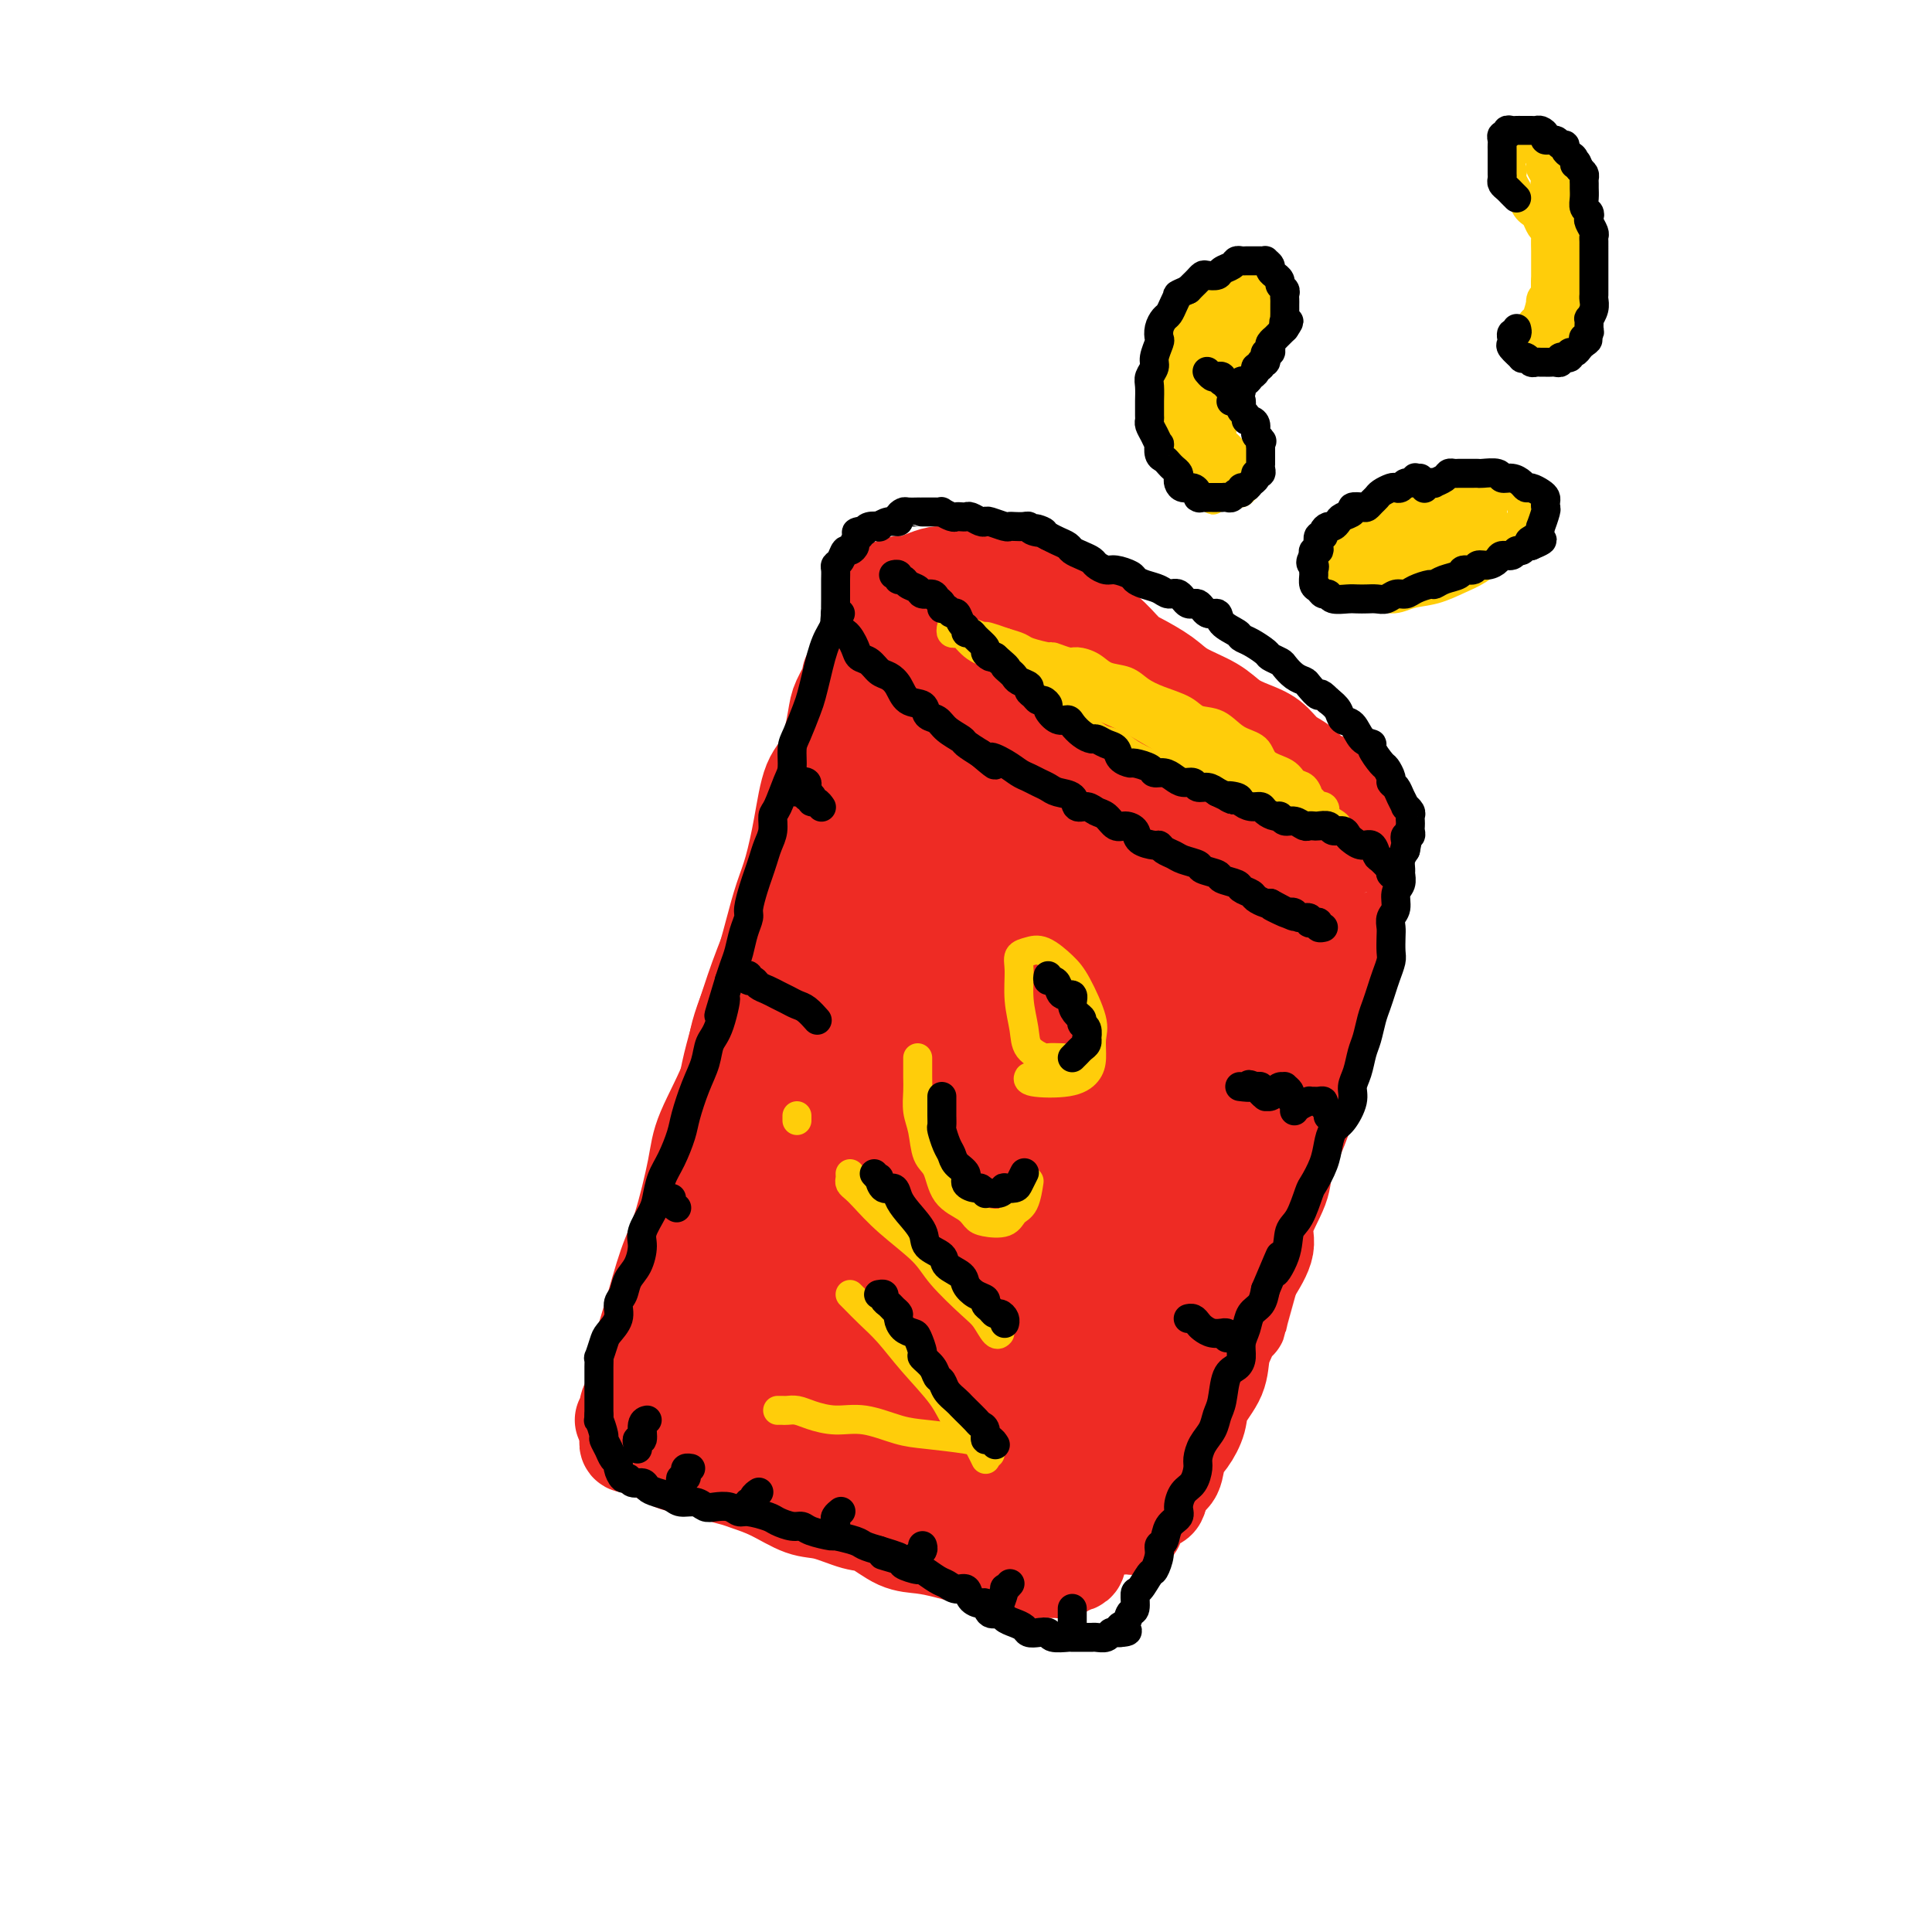 <svg viewBox='0 0 400 400' version='1.1' xmlns='http://www.w3.org/2000/svg' xmlns:xlink='http://www.w3.org/1999/xlink'><g fill='none' stroke='#EE2B24' stroke-width='20' stroke-linecap='round' stroke-linejoin='round'><path d='M129,294c0.424,0.088 0.849,0.177 1,0c0.151,-0.177 0.030,-0.618 0,-1c-0.030,-0.382 0.033,-0.705 0,-1c-0.033,-0.295 -0.161,-0.562 0,-1c0.161,-0.438 0.613,-1.046 1,-2c0.387,-0.954 0.711,-2.254 1,-4c0.289,-1.746 0.543,-3.940 1,-6c0.457,-2.060 1.116,-3.987 2,-7c0.884,-3.013 1.992,-7.111 3,-10c1.008,-2.889 1.917,-4.567 3,-8c1.083,-3.433 2.341,-8.620 3,-12c0.659,-3.380 0.718,-4.954 2,-8c1.282,-3.046 3.785,-7.563 5,-11c1.215,-3.437 1.140,-5.795 2,-9c0.860,-3.205 2.653,-7.259 4,-11c1.347,-3.741 2.247,-7.169 3,-10c0.753,-2.831 1.360,-5.064 2,-7c0.640,-1.936 1.313,-3.575 2,-6c0.687,-2.425 1.387,-5.634 2,-9c0.613,-3.366 1.138,-6.888 2,-9c0.862,-2.112 2.059,-2.815 3,-5c0.941,-2.185 1.625,-5.850 2,-8c0.375,-2.150 0.440,-2.783 1,-4c0.560,-1.217 1.616,-3.019 2,-4c0.384,-0.981 0.096,-1.141 0,-1c-0.096,0.141 -0.001,0.585 0,1c0.001,0.415 -0.093,0.802 0,1c0.093,0.198 0.371,0.207 0,1c-0.371,0.793 -1.392,2.369 -2,4c-0.608,1.631 -0.804,3.315 -1,5'/><path d='M173,152c-0.841,2.982 -1.442,4.938 -2,7c-0.558,2.062 -1.071,4.231 -2,7c-0.929,2.769 -2.273,6.138 -3,9c-0.727,2.862 -0.836,5.218 -2,9c-1.164,3.782 -3.382,8.989 -5,13c-1.618,4.011 -2.636,6.825 -4,11c-1.364,4.175 -3.074,9.709 -4,14c-0.926,4.291 -1.067,7.338 -2,11c-0.933,3.662 -2.658,7.940 -4,12c-1.342,4.060 -2.300,7.902 -3,11c-0.700,3.098 -1.143,5.452 -2,8c-0.857,2.548 -2.127,5.290 -3,8c-0.873,2.710 -1.348,5.388 -2,8c-0.652,2.612 -1.481,5.158 -2,7c-0.519,1.842 -0.728,2.981 -1,4c-0.272,1.019 -0.606,1.920 -1,3c-0.394,1.080 -0.849,2.341 -1,3c-0.151,0.659 0.001,0.716 0,1c-0.001,0.284 -0.156,0.793 0,1c0.156,0.207 0.622,0.111 1,0c0.378,-0.111 0.668,-0.237 1,0c0.332,0.237 0.708,0.837 1,1c0.292,0.163 0.502,-0.110 1,0c0.498,0.110 1.285,0.603 2,1c0.715,0.397 1.357,0.699 2,1'/><path d='M138,302c1.729,1.029 2.050,1.101 3,1c0.950,-0.101 2.527,-0.376 4,0c1.473,0.376 2.841,1.404 4,2c1.159,0.596 2.110,0.760 3,1c0.890,0.240 1.718,0.555 3,1c1.282,0.445 3.016,1.020 5,2c1.984,0.980 4.217,2.364 6,3c1.783,0.636 3.115,0.523 5,1c1.885,0.477 4.321,1.542 6,2c1.679,0.458 2.600,0.308 4,1c1.400,0.692 3.278,2.227 5,3c1.722,0.773 3.287,0.784 5,1c1.713,0.216 3.572,0.636 5,1c1.428,0.364 2.423,0.672 4,1c1.577,0.328 3.737,0.676 5,1c1.263,0.324 1.630,0.623 3,1c1.370,0.377 3.743,0.833 5,1c1.257,0.167 1.397,0.044 2,0c0.603,-0.044 1.668,-0.011 2,0c0.332,0.011 -0.068,0.000 0,0c0.068,-0.000 0.606,0.010 1,0c0.394,-0.010 0.645,-0.041 1,0c0.355,0.041 0.816,0.155 1,0c0.184,-0.155 0.092,-0.577 0,-1'/><path d='M220,324c5.513,0.187 2.294,-1.844 1,-3c-1.294,-1.156 -0.665,-1.435 0,-3c0.665,-1.565 1.367,-4.415 2,-7c0.633,-2.585 1.199,-4.905 2,-8c0.801,-3.095 1.837,-6.965 3,-10c1.163,-3.035 2.453,-5.233 4,-9c1.547,-3.767 3.349,-9.101 5,-13c1.651,-3.899 3.149,-6.361 5,-10c1.851,-3.639 4.053,-8.453 6,-12c1.947,-3.547 3.638,-5.825 5,-9c1.362,-3.175 2.395,-7.247 4,-11c1.605,-3.753 3.782,-7.189 5,-10c1.218,-2.811 1.478,-4.999 2,-7c0.522,-2.001 1.305,-3.817 2,-6c0.695,-2.183 1.300,-4.734 2,-7c0.700,-2.266 1.493,-4.249 2,-6c0.507,-1.751 0.728,-3.271 1,-5c0.272,-1.729 0.595,-3.668 1,-5c0.405,-1.332 0.893,-2.059 1,-3c0.107,-0.941 -0.168,-2.097 0,-3c0.168,-0.903 0.778,-1.552 1,-2c0.222,-0.448 0.057,-0.695 0,-1c-0.057,-0.305 -0.004,-0.670 0,-1c0.004,-0.330 -0.041,-0.626 0,-1c0.041,-0.374 0.168,-0.824 0,-1c-0.168,-0.176 -0.630,-0.076 -1,0c-0.370,0.076 -0.649,0.128 -1,0c-0.351,-0.128 -0.775,-0.436 -1,-1c-0.225,-0.564 -0.253,-1.383 -1,-2c-0.747,-0.617 -2.213,-1.034 -4,-2c-1.787,-0.966 -3.893,-2.483 -6,-4'/><path d='M260,162c-2.769,-1.768 -2.691,-1.689 -4,-2c-1.309,-0.311 -4.004,-1.014 -6,-2c-1.996,-0.986 -3.291,-2.257 -5,-3c-1.709,-0.743 -3.830,-0.960 -6,-2c-2.170,-1.040 -4.388,-2.903 -6,-4c-1.612,-1.097 -2.620,-1.427 -4,-2c-1.380,-0.573 -3.134,-1.390 -5,-2c-1.866,-0.610 -3.845,-1.014 -6,-2c-2.155,-0.986 -4.486,-2.555 -6,-3c-1.514,-0.445 -2.212,0.235 -4,0c-1.788,-0.235 -4.668,-1.386 -6,-2c-1.332,-0.614 -1.116,-0.690 -2,-1c-0.884,-0.310 -2.867,-0.854 -4,-1c-1.133,-0.146 -1.417,0.105 -2,0c-0.583,-0.105 -1.467,-0.565 -2,-1c-0.533,-0.435 -0.717,-0.845 -1,-1c-0.283,-0.155 -0.667,-0.056 -1,0c-0.333,0.056 -0.615,0.069 -1,0c-0.385,-0.069 -0.874,-0.218 -1,0c-0.126,0.218 0.110,0.804 0,1c-0.110,0.196 -0.566,0.001 -1,0c-0.434,-0.001 -0.848,0.192 -1,0c-0.152,-0.192 -0.044,-0.769 0,-1c0.044,-0.231 0.022,-0.115 0,0'/><path d='M186,134c-3.942,-1.153 -0.797,-1.035 0,-1c0.797,0.035 -0.754,-0.013 -1,0c-0.246,0.013 0.812,0.088 1,0c0.188,-0.088 -0.493,-0.337 0,0c0.493,0.337 2.160,1.261 4,2c1.840,0.739 3.853,1.293 5,2c1.147,0.707 1.429,1.569 3,3c1.571,1.431 4.430,3.433 6,5c1.570,1.567 1.850,2.699 3,4c1.150,1.301 3.169,2.770 5,4c1.831,1.230 3.473,2.220 5,3c1.527,0.780 2.938,1.350 4,2c1.062,0.650 1.775,1.378 3,2c1.225,0.622 2.963,1.136 5,2c2.037,0.864 4.373,2.077 6,3c1.627,0.923 2.545,1.558 4,2c1.455,0.442 3.447,0.693 5,1c1.553,0.307 2.669,0.670 4,1c1.331,0.330 2.878,0.628 4,1c1.122,0.372 1.818,0.817 3,1c1.182,0.183 2.851,0.105 4,0c1.149,-0.105 1.777,-0.239 3,0c1.223,0.239 3.041,0.849 4,1c0.959,0.151 1.058,-0.156 2,0c0.942,0.156 2.727,0.774 4,1c1.273,0.226 2.035,0.061 3,0c0.965,-0.061 2.133,-0.017 3,0c0.867,0.017 1.434,0.009 2,0'/><path d='M280,173c6.302,0.929 1.556,0.250 0,0c-1.556,-0.250 0.079,-0.071 1,0c0.921,0.071 1.128,0.033 1,0c-0.128,-0.033 -0.590,-0.061 -1,0c-0.410,0.061 -0.766,0.213 -1,0c-0.234,-0.213 -0.346,-0.789 -1,-1c-0.654,-0.211 -1.850,-0.057 -3,0c-1.150,0.057 -2.252,0.015 -3,0c-0.748,-0.015 -1.140,-0.004 -2,0c-0.860,0.004 -2.187,0.002 -3,0c-0.813,-0.002 -1.113,-0.005 -2,0c-0.887,0.005 -2.360,0.016 -3,0c-0.640,-0.016 -0.445,-0.060 -1,0c-0.555,0.060 -1.858,0.225 -3,0c-1.142,-0.225 -2.122,-0.838 -3,-1c-0.878,-0.162 -1.653,0.128 -3,0c-1.347,-0.128 -3.267,-0.674 -5,-1c-1.733,-0.326 -3.280,-0.430 -5,-1c-1.720,-0.570 -3.615,-1.604 -5,-2c-1.385,-0.396 -2.261,-0.153 -4,-1c-1.739,-0.847 -4.343,-2.784 -6,-4c-1.657,-1.216 -2.369,-1.712 -4,-3c-1.631,-1.288 -4.180,-3.368 -6,-5c-1.820,-1.632 -2.910,-2.816 -4,-4'/><path d='M214,150c-4.265,-3.239 -4.927,-3.337 -6,-4c-1.073,-0.663 -2.557,-1.893 -4,-3c-1.443,-1.107 -2.845,-2.093 -4,-3c-1.155,-0.907 -2.064,-1.734 -3,-3c-0.936,-1.266 -1.901,-2.969 -3,-4c-1.099,-1.031 -2.334,-1.390 -3,-2c-0.666,-0.610 -0.764,-1.469 -1,-2c-0.236,-0.531 -0.609,-0.732 -1,-1c-0.391,-0.268 -0.800,-0.604 -1,-1c-0.200,-0.396 -0.189,-0.852 0,-1c0.189,-0.148 0.558,0.012 1,0c0.442,-0.012 0.959,-0.198 1,0c0.041,0.198 -0.392,0.778 0,1c0.392,0.222 1.611,0.086 3,0c1.389,-0.086 2.949,-0.121 4,0c1.051,0.121 1.595,0.398 3,1c1.405,0.602 3.672,1.527 5,2c1.328,0.473 1.717,0.493 3,1c1.283,0.507 3.460,1.502 5,2c1.540,0.498 2.445,0.499 4,1c1.555,0.501 3.762,1.502 5,2c1.238,0.498 1.507,0.493 3,1c1.493,0.507 4.209,1.525 6,2c1.791,0.475 2.655,0.406 4,1c1.345,0.594 3.170,1.852 5,3c1.830,1.148 3.666,2.185 5,3c1.334,0.815 2.167,1.407 3,2'/><path d='M248,148c8.072,3.359 4.251,1.757 4,2c-0.251,0.243 3.068,2.333 5,4c1.932,1.667 2.476,2.913 3,4c0.524,1.087 1.029,2.015 2,3c0.971,0.985 2.407,2.025 3,3c0.593,0.975 0.341,1.883 1,3c0.659,1.117 2.229,2.443 3,3c0.771,0.557 0.743,0.345 1,1c0.257,0.655 0.800,2.175 1,3c0.200,0.825 0.056,0.954 0,1c-0.056,0.046 -0.025,0.010 0,0c0.025,-0.010 0.044,0.008 0,0c-0.044,-0.008 -0.150,-0.041 0,0c0.150,0.041 0.556,0.155 1,0c0.444,-0.155 0.927,-0.580 1,-1c0.073,-0.420 -0.265,-0.834 0,-1c0.265,-0.166 1.132,-0.083 2,0'/><path d='M275,173c0.632,-0.321 0.210,-0.622 0,-1c-0.210,-0.378 -0.210,-0.833 0,-1c0.210,-0.167 0.631,-0.048 1,0c0.369,0.048 0.687,0.024 1,0c0.313,-0.024 0.621,-0.048 1,0c0.379,0.048 0.831,0.169 1,0c0.169,-0.169 0.057,-0.627 0,-1c-0.057,-0.373 -0.057,-0.662 0,-1c0.057,-0.338 0.171,-0.725 0,-1c-0.171,-0.275 -0.626,-0.436 -1,-1c-0.374,-0.564 -0.667,-1.530 -1,-2c-0.333,-0.470 -0.707,-0.444 -1,-1c-0.293,-0.556 -0.504,-1.695 -1,-2c-0.496,-0.305 -1.276,0.224 -2,0c-0.724,-0.224 -1.393,-1.201 -2,-2c-0.607,-0.799 -1.152,-1.421 -2,-2c-0.848,-0.579 -1.999,-1.117 -3,-2c-1.001,-0.883 -1.854,-2.112 -3,-3c-1.146,-0.888 -2.587,-1.434 -4,-2c-1.413,-0.566 -2.798,-1.153 -4,-2c-1.202,-0.847 -2.221,-1.954 -4,-3c-1.779,-1.046 -4.317,-2.031 -6,-3c-1.683,-0.969 -2.512,-1.922 -4,-3c-1.488,-1.078 -3.636,-2.281 -5,-3c-1.364,-0.719 -1.946,-0.955 -3,-2c-1.054,-1.045 -2.582,-2.899 -4,-4c-1.418,-1.101 -2.728,-1.450 -4,-2c-1.272,-0.550 -2.506,-1.300 -4,-2c-1.494,-0.700 -3.247,-1.350 -5,-2'/><path d='M216,125c-9.837,-6.144 -4.929,-3.005 -4,-2c0.929,1.005 -2.120,-0.124 -4,-1c-1.880,-0.876 -2.589,-1.500 -4,-2c-1.411,-0.500 -3.522,-0.876 -5,-1c-1.478,-0.124 -2.321,0.004 -3,0c-0.679,-0.004 -1.194,-0.141 -2,0c-0.806,0.141 -1.904,0.558 -3,1c-1.096,0.442 -2.191,0.907 -3,1c-0.809,0.093 -1.332,-0.186 -2,0c-0.668,0.186 -1.482,0.838 -2,1c-0.518,0.162 -0.742,-0.165 -1,0c-0.258,0.165 -0.550,0.822 0,1c0.550,0.178 1.943,-0.122 3,0c1.057,0.122 1.780,0.665 3,1c1.220,0.335 2.938,0.463 5,1c2.062,0.537 4.468,1.483 7,2c2.532,0.517 5.189,0.605 7,1c1.811,0.395 2.777,1.096 5,2c2.223,0.904 5.704,2.009 8,3c2.296,0.991 3.406,1.867 5,3c1.594,1.133 3.671,2.522 6,4c2.329,1.478 4.909,3.043 7,4c2.091,0.957 3.694,1.304 5,2c1.306,0.696 2.316,1.740 4,3c1.684,1.260 4.042,2.735 6,4c1.958,1.265 3.514,2.318 5,3c1.486,0.682 2.900,0.991 4,2c1.100,1.009 1.886,2.717 3,4c1.114,1.283 2.557,2.142 4,3'/><path d='M270,165c8.163,5.231 4.071,2.310 3,2c-1.071,-0.310 0.879,1.993 2,3c1.121,1.007 1.415,0.718 2,1c0.585,0.282 1.463,1.136 2,2c0.537,0.864 0.732,1.737 1,2c0.268,0.263 0.609,-0.085 1,0c0.391,0.085 0.833,0.602 1,1c0.167,0.398 0.060,0.676 0,1c-0.060,0.324 -0.072,0.694 0,1c0.072,0.306 0.227,0.548 0,1c-0.227,0.452 -0.835,1.114 -1,2c-0.165,0.886 0.112,1.995 0,3c-0.112,1.005 -0.612,1.906 -1,3c-0.388,1.094 -0.663,2.380 -1,4c-0.337,1.620 -0.737,3.572 -1,5c-0.263,1.428 -0.390,2.332 -1,4c-0.610,1.668 -1.704,4.102 -2,6c-0.296,1.898 0.206,3.262 0,5c-0.206,1.738 -1.118,3.850 -2,6c-0.882,2.150 -1.732,4.339 -2,6c-0.268,1.661 0.047,2.794 0,4c-0.047,1.206 -0.455,2.486 -1,4c-0.545,1.514 -1.226,3.264 -2,5c-0.774,1.736 -1.641,3.460 -2,5c-0.359,1.540 -0.210,2.897 -1,5c-0.790,2.103 -2.520,4.951 -3,7c-0.480,2.049 0.292,3.300 0,5c-0.292,1.700 -1.646,3.850 -3,6'/><path d='M259,264c-3.921,14.711 -2.224,8.490 -2,7c0.224,-1.490 -1.024,1.752 -2,4c-0.976,2.248 -1.679,3.501 -2,5c-0.321,1.499 -0.261,3.243 -1,5c-0.739,1.757 -2.277,3.528 -3,5c-0.723,1.472 -0.631,2.644 -1,4c-0.369,1.356 -1.198,2.896 -2,4c-0.802,1.104 -1.576,1.773 -2,3c-0.424,1.227 -0.499,3.011 -1,4c-0.501,0.989 -1.429,1.182 -2,2c-0.571,0.818 -0.784,2.261 -1,3c-0.216,0.739 -0.436,0.775 -1,1c-0.564,0.225 -1.471,0.638 -2,1c-0.529,0.362 -0.680,0.671 -1,1c-0.320,0.329 -0.810,0.677 -1,1c-0.190,0.323 -0.079,0.623 0,1c0.079,0.377 0.128,0.833 0,1c-0.128,0.167 -0.433,0.045 -1,0c-0.567,-0.045 -1.398,-0.012 -2,0c-0.602,0.012 -0.976,0.003 -1,0c-0.024,-0.003 0.302,-0.001 0,0c-0.302,0.001 -1.231,0.000 -2,0c-0.769,-0.000 -1.376,-0.000 -2,0c-0.624,0.000 -1.265,0.001 -2,0c-0.735,-0.001 -1.566,-0.002 -3,0c-1.434,0.002 -3.473,0.008 -5,0c-1.527,-0.008 -2.542,-0.030 -4,0c-1.458,0.030 -3.360,0.111 -5,0c-1.640,-0.111 -3.018,-0.415 -5,-1c-1.982,-0.585 -4.566,-1.453 -7,-2c-2.434,-0.547 -4.717,-0.774 -7,-1'/><path d='M189,312c-3.717,-0.915 -3.511,-1.204 -5,-2c-1.489,-0.796 -4.675,-2.101 -7,-3c-2.325,-0.899 -3.790,-1.392 -6,-2c-2.210,-0.608 -5.165,-1.332 -7,-2c-1.835,-0.668 -2.549,-1.279 -4,-2c-1.451,-0.721 -3.639,-1.552 -5,-2c-1.361,-0.448 -1.895,-0.511 -3,-1c-1.105,-0.489 -2.781,-1.402 -4,-2c-1.219,-0.598 -1.979,-0.882 -3,-1c-1.021,-0.118 -2.302,-0.072 -3,0c-0.698,0.072 -0.814,0.169 -1,0c-0.186,-0.169 -0.442,-0.603 -1,-1c-0.558,-0.397 -1.418,-0.758 -2,-1c-0.582,-0.242 -0.887,-0.364 -1,-1c-0.113,-0.636 -0.033,-1.786 0,-3c0.033,-1.214 0.019,-2.493 0,-4c-0.019,-1.507 -0.044,-3.241 0,-5c0.044,-1.759 0.157,-3.544 1,-6c0.843,-2.456 2.416,-5.584 3,-8c0.584,-2.416 0.181,-4.122 1,-7c0.819,-2.878 2.862,-6.929 4,-10c1.138,-3.071 1.373,-5.163 2,-8c0.627,-2.837 1.648,-6.420 3,-10c1.352,-3.580 3.037,-7.159 4,-10c0.963,-2.841 1.206,-4.945 2,-7c0.794,-2.055 2.141,-4.061 3,-7c0.859,-2.939 1.230,-6.810 2,-10c0.770,-3.190 1.938,-5.701 3,-8c1.062,-2.299 2.017,-4.388 3,-7c0.983,-2.612 1.995,-5.746 3,-8c1.005,-2.254 2.002,-3.627 3,-5'/><path d='M174,169c5.655,-15.327 3.794,-8.644 4,-8c0.206,0.644 2.480,-4.752 4,-8c1.520,-3.248 2.288,-4.348 3,-6c0.712,-1.652 1.369,-3.856 2,-6c0.631,-2.144 1.236,-4.230 2,-6c0.764,-1.770 1.688,-3.226 2,-4c0.312,-0.774 0.014,-0.865 0,0c-0.014,0.865 0.257,2.688 0,5c-0.257,2.312 -1.042,5.114 -2,10c-0.958,4.886 -2.090,11.855 -3,17c-0.910,5.145 -1.597,8.465 -3,14c-1.403,5.535 -3.523,13.286 -5,19c-1.477,5.714 -2.310,9.392 -4,15c-1.690,5.608 -4.236,13.146 -6,20c-1.764,6.854 -2.746,13.024 -4,18c-1.254,4.976 -2.781,8.760 -4,12c-1.219,3.240 -2.130,5.938 -3,9c-0.870,3.062 -1.701,6.489 -2,9c-0.299,2.511 -0.068,4.105 0,5c0.068,0.895 -0.027,1.091 0,1c0.027,-0.091 0.176,-0.470 0,-1c-0.176,-0.530 -0.679,-1.210 0,-4c0.679,-2.790 2.538,-7.690 4,-12c1.462,-4.310 2.528,-8.030 5,-15c2.472,-6.970 6.350,-17.191 9,-25c2.650,-7.809 4.071,-13.207 7,-21c2.929,-7.793 7.365,-17.983 10,-25c2.635,-7.017 3.467,-10.862 5,-15c1.533,-4.138 3.766,-8.569 6,-13'/><path d='M201,154c7.813,-21.080 4.346,-8.779 3,-4c-1.346,4.779 -0.570,2.036 0,3c0.570,0.964 0.932,5.635 0,12c-0.932,6.365 -3.160,14.426 -6,24c-2.840,9.574 -6.291,20.663 -9,29c-2.709,8.337 -4.676,13.922 -8,22c-3.324,8.078 -8.004,18.647 -11,25c-2.996,6.353 -4.307,8.488 -5,11c-0.693,2.512 -0.768,5.402 -1,6c-0.232,0.598 -0.620,-1.094 0,-4c0.620,-2.906 2.247,-7.026 4,-12c1.753,-4.974 3.633,-10.802 7,-20c3.367,-9.198 8.221,-21.766 13,-34c4.779,-12.234 9.482,-24.134 13,-32c3.518,-7.866 5.850,-11.699 8,-15c2.150,-3.301 4.117,-6.072 5,-7c0.883,-0.928 0.683,-0.015 0,4c-0.683,4.015 -1.847,11.131 -3,18c-1.153,6.869 -2.293,13.489 -5,24c-2.707,10.511 -6.981,24.912 -10,35c-3.019,10.088 -4.782,15.861 -8,24c-3.218,8.139 -7.892,18.642 -11,25c-3.108,6.358 -4.649,8.571 -6,11c-1.351,2.429 -2.512,5.075 -3,4c-0.488,-1.075 -0.302,-5.870 1,-11c1.302,-5.130 3.720,-10.594 6,-17c2.280,-6.406 4.423,-13.752 9,-24c4.577,-10.248 11.588,-23.396 18,-35c6.412,-11.604 12.226,-21.663 17,-29c4.774,-7.337 8.507,-11.954 11,-15c2.493,-3.046 3.747,-4.523 5,-6'/><path d='M235,166c2.894,-3.545 2.128,-1.906 1,2c-1.128,3.906 -2.619,10.081 -4,16c-1.381,5.919 -2.654,11.582 -6,21c-3.346,9.418 -8.767,22.592 -13,32c-4.233,9.408 -7.278,15.051 -11,23c-3.722,7.949 -8.123,18.203 -11,25c-2.877,6.797 -4.232,10.138 -5,13c-0.768,2.862 -0.949,5.246 -1,5c-0.051,-0.246 0.028,-3.120 1,-7c0.972,-3.880 2.838,-8.764 5,-14c2.162,-5.236 4.619,-10.823 9,-20c4.381,-9.177 10.685,-21.945 17,-33c6.315,-11.055 12.641,-20.397 17,-27c4.359,-6.603 6.753,-10.466 10,-14c3.247,-3.534 7.349,-6.738 9,-8c1.651,-1.262 0.852,-0.582 0,2c-0.852,2.582 -1.758,7.064 -4,14c-2.242,6.936 -5.820,16.324 -10,25c-4.180,8.676 -8.963,16.638 -13,24c-4.037,7.362 -7.327,14.122 -12,23c-4.673,8.878 -10.730,19.873 -15,28c-4.270,8.127 -6.755,13.386 -8,16c-1.245,2.614 -1.250,2.583 -1,1c0.250,-1.583 0.756,-4.717 2,-8c1.244,-3.283 3.225,-6.714 7,-15c3.775,-8.286 9.345,-21.428 14,-31c4.655,-9.572 8.397,-15.576 14,-24c5.603,-8.424 13.069,-19.268 18,-26c4.931,-6.732 7.328,-9.351 10,-12c2.672,-2.649 5.621,-5.328 7,-6c1.379,-0.672 1.190,0.664 1,2'/><path d='M263,193c1.155,1.124 0.042,5.935 -2,13c-2.042,7.065 -5.013,16.384 -8,24c-2.987,7.616 -5.988,13.530 -9,19c-3.012,5.470 -6.034,10.497 -9,17c-2.966,6.503 -5.877,14.480 -9,21c-3.123,6.520 -6.458,11.581 -8,15c-1.542,3.419 -1.289,5.197 -2,7c-0.711,1.803 -2.384,3.630 -3,4c-0.616,0.370 -0.175,-0.719 0,-1c0.175,-0.281 0.085,0.246 0,0c-0.085,-0.246 -0.166,-1.265 0,-3c0.166,-1.735 0.577,-4.186 1,-6c0.423,-1.814 0.856,-2.991 1,-4c0.144,-1.009 -0.001,-1.850 0,-2c0.001,-0.150 0.147,0.391 0,1c-0.147,0.609 -0.585,1.287 -1,2c-0.415,0.713 -0.805,1.463 -1,2c-0.195,0.537 -0.196,0.862 0,0c0.196,-0.862 0.588,-2.911 1,-5c0.412,-2.089 0.842,-4.220 3,-9c2.158,-4.780 6.042,-12.210 8,-16c1.958,-3.790 1.988,-3.940 2,-4c0.012,-0.060 0.006,-0.030 0,0'/></g>
<g fill='none' stroke='#FFCD0A' stroke-width='6' stroke-linecap='round' stroke-linejoin='round'><path d='M197,130c-0.100,0.401 -0.200,0.802 0,1c0.200,0.198 0.700,0.192 1,0c0.300,-0.192 0.400,-0.572 1,0c0.600,0.572 1.700,2.095 3,3c1.300,0.905 2.798,1.191 4,2c1.202,0.809 2.107,2.142 3,3c0.893,0.858 1.775,1.241 3,2c1.225,0.759 2.792,1.895 4,3c1.208,1.105 2.056,2.179 3,3c0.944,0.821 1.984,1.388 3,2c1.016,0.612 2.009,1.267 3,2c0.991,0.733 1.982,1.543 3,2c1.018,0.457 2.064,0.560 3,1c0.936,0.440 1.761,1.216 3,2c1.239,0.784 2.891,1.576 4,2c1.109,0.424 1.674,0.479 3,1c1.326,0.521 3.413,1.507 5,2c1.587,0.493 2.676,0.495 4,1c1.324,0.505 2.884,1.515 4,2c1.116,0.485 1.788,0.445 3,1c1.212,0.555 2.965,1.704 4,2c1.035,0.296 1.352,-0.260 2,0c0.648,0.260 1.627,1.338 3,2c1.373,0.662 3.141,0.909 4,1c0.859,0.091 0.808,0.024 1,0c0.192,-0.024 0.626,-0.007 1,0c0.374,0.007 0.687,0.003 1,0'/><path d='M273,170c7.193,2.448 2.674,0.068 1,-1c-1.674,-1.068 -0.504,-0.825 0,-1c0.504,-0.175 0.341,-0.769 0,-1c-0.341,-0.231 -0.861,-0.098 -1,0c-0.139,0.098 0.104,0.163 0,0c-0.104,-0.163 -0.556,-0.554 -1,-1c-0.444,-0.446 -0.879,-0.949 -1,-1c-0.121,-0.051 0.073,0.349 0,0c-0.073,-0.349 -0.412,-1.449 -1,-2c-0.588,-0.551 -1.423,-0.555 -2,-1c-0.577,-0.445 -0.894,-1.331 -2,-2c-1.106,-0.669 -2.999,-1.120 -4,-2c-1.001,-0.880 -1.109,-2.189 -2,-3c-0.891,-0.811 -2.566,-1.123 -4,-2c-1.434,-0.877 -2.628,-2.318 -4,-3c-1.372,-0.682 -2.922,-0.607 -4,-1c-1.078,-0.393 -1.685,-1.256 -3,-2c-1.315,-0.744 -3.338,-1.369 -5,-2c-1.662,-0.631 -2.963,-1.269 -4,-2c-1.037,-0.731 -1.809,-1.554 -3,-2c-1.191,-0.446 -2.800,-0.516 -4,-1c-1.200,-0.484 -1.992,-1.383 -3,-2c-1.008,-0.617 -2.231,-0.953 -3,-1c-0.769,-0.047 -1.083,0.195 -2,0c-0.917,-0.195 -2.436,-0.826 -3,-1c-0.564,-0.174 -0.172,0.108 -1,0c-0.828,-0.108 -2.877,-0.606 -4,-1c-1.123,-0.394 -1.321,-0.684 -2,-1c-0.679,-0.316 -1.840,-0.658 -3,-1'/><path d='M208,133c-7.132,-2.570 -2.962,-0.496 -2,0c0.962,0.496 -1.282,-0.585 -2,-1c-0.718,-0.415 0.092,-0.163 0,0c-0.092,0.163 -1.085,0.236 -2,0c-0.915,-0.236 -1.753,-0.782 -2,-1c-0.247,-0.218 0.098,-0.107 0,0c-0.098,0.107 -0.640,0.209 -1,0c-0.360,-0.209 -0.539,-0.730 -1,-1c-0.461,-0.270 -1.203,-0.290 -1,0c0.203,0.290 1.352,0.889 2,1c0.648,0.111 0.793,-0.266 2,0c1.207,0.266 3.474,1.176 5,2c1.526,0.824 2.311,1.562 4,2c1.689,0.438 4.284,0.577 6,1c1.716,0.423 2.554,1.130 4,2c1.446,0.870 3.500,1.904 5,3c1.500,1.096 2.445,2.253 4,3c1.555,0.747 3.720,1.085 5,2c1.280,0.915 1.675,2.406 3,3c1.325,0.594 3.580,0.292 5,1c1.420,0.708 2.004,2.427 3,3c0.996,0.573 2.403,-0.001 3,0c0.597,0.001 0.384,0.578 1,1c0.616,0.422 2.062,0.691 3,1c0.938,0.309 1.368,0.660 2,1c0.632,0.340 1.466,0.669 2,1c0.534,0.331 0.767,0.666 1,1'/><path d='M257,158c6.522,3.338 2.326,0.683 1,0c-1.326,-0.683 0.219,0.604 1,1c0.781,0.396 0.798,-0.101 1,0c0.202,0.101 0.588,0.798 1,1c0.412,0.202 0.848,-0.091 1,0c0.152,0.091 0.020,0.566 0,1c-0.020,0.434 0.073,0.827 0,1c-0.073,0.173 -0.311,0.126 -1,0c-0.689,-0.126 -1.827,-0.329 -3,-1c-1.173,-0.671 -2.380,-1.808 -5,-3c-2.620,-1.192 -6.653,-2.437 -10,-4c-3.347,-1.563 -6.010,-3.442 -9,-5c-2.990,-1.558 -6.308,-2.796 -9,-4c-2.692,-1.204 -4.757,-2.376 -6,-3c-1.243,-0.624 -1.664,-0.700 -2,-1c-0.336,-0.300 -0.586,-0.824 -1,-1c-0.414,-0.176 -0.990,-0.002 -1,0c-0.010,0.002 0.548,-0.166 1,0c0.452,0.166 0.798,0.666 1,1c0.202,0.334 0.258,0.504 1,1c0.742,0.496 2.169,1.320 4,2c1.831,0.680 4.065,1.217 6,2c1.935,0.783 3.571,1.812 6,3c2.429,1.188 5.651,2.535 8,4c2.349,1.465 3.825,3.048 6,4c2.175,0.952 5.050,1.272 7,2c1.950,0.728 2.975,1.864 4,3'/><path d='M259,162c7.798,3.751 5.793,2.130 6,2c0.207,-0.130 2.626,1.233 4,2c1.374,0.767 1.702,0.940 2,1c0.298,0.060 0.567,0.009 1,0c0.433,-0.009 1.029,0.024 1,0c-0.029,-0.024 -0.684,-0.105 -1,0c-0.316,0.105 -0.294,0.396 -1,0c-0.706,-0.396 -2.140,-1.479 -3,-2c-0.860,-0.521 -1.145,-0.479 -2,-1c-0.855,-0.521 -2.281,-1.603 -3,-2c-0.719,-0.397 -0.732,-0.107 -1,0c-0.268,0.107 -0.791,0.031 -1,0c-0.209,-0.031 -0.105,-0.015 0,0'/><path d='M161,292c0.354,-0.006 0.708,-0.011 1,0c0.292,0.011 0.522,0.040 1,0c0.478,-0.040 1.204,-0.147 2,0c0.796,0.147 1.661,0.550 3,1c1.339,0.450 3.152,0.947 5,1c1.848,0.053 3.731,-0.336 6,0c2.269,0.336 4.923,1.399 7,2c2.077,0.601 3.576,0.739 6,1c2.424,0.261 5.774,0.645 8,1c2.226,0.355 3.329,0.683 4,1c0.671,0.317 0.912,0.624 1,1c0.088,0.376 0.025,0.822 0,1c-0.025,0.178 -0.013,0.089 0,0'/><path d='M176,268c0.175,0.168 0.351,0.336 1,1c0.649,0.664 1.773,1.823 3,3c1.227,1.177 2.559,2.373 4,4c1.441,1.627 2.991,3.685 5,6c2.009,2.315 4.475,4.887 6,7c1.525,2.113 2.107,3.768 3,5c0.893,1.232 2.095,2.042 3,3c0.905,0.958 1.513,2.066 2,3c0.487,0.934 0.853,1.696 1,2c0.147,0.304 0.073,0.152 0,0'/><path d='M176,243c0.021,0.331 0.043,0.663 0,1c-0.043,0.337 -0.149,0.680 0,1c0.149,0.320 0.554,0.617 1,1c0.446,0.383 0.935,0.851 2,2c1.065,1.149 2.708,2.978 5,5c2.292,2.022 5.234,4.238 7,6c1.766,1.762 2.358,3.071 4,5c1.642,1.929 4.335,4.478 6,6c1.665,1.522 2.302,2.016 3,3c0.698,0.984 1.457,2.457 2,3c0.543,0.543 0.869,0.155 1,0c0.131,-0.155 0.065,-0.078 0,0'/><path d='M165,232c0.000,-0.417 0.000,-0.833 0,-1c0.000,-0.167 0.000,-0.083 0,0'/><path d='M190,219c0.002,0.147 0.004,0.295 0,1c-0.004,0.705 -0.013,1.968 0,3c0.013,1.032 0.048,1.835 0,3c-0.048,1.165 -0.181,2.693 0,4c0.181,1.307 0.675,2.395 1,4c0.325,1.605 0.482,3.729 1,5c0.518,1.271 1.397,1.689 2,3c0.603,1.311 0.932,3.516 2,5c1.068,1.484 2.877,2.247 4,3c1.123,0.753 1.561,1.494 2,2c0.439,0.506 0.878,0.776 2,1c1.122,0.224 2.928,0.403 4,0c1.072,-0.403 1.411,-1.386 2,-2c0.589,-0.614 1.428,-0.858 2,-2c0.572,-1.142 0.878,-3.184 1,-4c0.122,-0.816 0.061,-0.408 0,0'/><path d='M220,219c-1.240,-0.038 -2.480,-0.076 -3,0c-0.520,0.076 -0.321,0.267 -1,0c-0.679,-0.267 -2.236,-0.992 -3,-2c-0.764,-1.008 -0.735,-2.298 -1,-4c-0.265,-1.702 -0.823,-3.818 -1,-6c-0.177,-2.182 0.028,-4.432 0,-6c-0.028,-1.568 -0.290,-2.453 0,-3c0.290,-0.547 1.133,-0.754 2,-1c0.867,-0.246 1.759,-0.531 3,0c1.241,0.531 2.830,1.878 4,3c1.170,1.122 1.920,2.019 3,4c1.080,1.981 2.491,5.046 3,7c0.509,1.954 0.115,2.798 0,4c-0.115,1.202 0.050,2.763 0,4c-0.050,1.237 -0.314,2.149 -1,3c-0.686,0.851 -1.792,1.640 -4,2c-2.208,0.360 -5.518,0.289 -7,0c-1.482,-0.289 -1.138,-0.797 -1,-1c0.138,-0.203 0.069,-0.102 0,0'/><path d='M245,99c-0.030,-0.300 -0.061,-0.599 0,-1c0.061,-0.401 0.213,-0.903 0,-1c-0.213,-0.097 -0.792,0.213 -1,0c-0.208,-0.213 -0.045,-0.948 0,-1c0.045,-0.052 -0.026,0.581 0,0c0.026,-0.581 0.151,-2.374 0,-3c-0.151,-0.626 -0.577,-0.084 -1,-1c-0.423,-0.916 -0.842,-3.290 -1,-5c-0.158,-1.710 -0.054,-2.756 0,-4c0.054,-1.244 0.059,-2.684 0,-4c-0.059,-1.316 -0.181,-2.507 0,-4c0.181,-1.493 0.663,-3.288 1,-5c0.337,-1.712 0.527,-3.341 1,-4c0.473,-0.659 1.229,-0.347 2,-1c0.771,-0.653 1.557,-2.270 2,-3c0.443,-0.730 0.542,-0.574 1,-1c0.458,-0.426 1.274,-1.436 2,-2c0.726,-0.564 1.363,-0.684 2,-1c0.637,-0.316 1.275,-0.829 2,-1c0.725,-0.171 1.539,-0.001 2,0c0.461,0.001 0.571,-0.168 1,0c0.429,0.168 1.176,0.674 2,1c0.824,0.326 1.723,0.473 2,1c0.277,0.527 -0.069,1.436 0,2c0.069,0.564 0.552,0.784 1,1c0.448,0.216 0.863,0.429 1,1c0.137,0.571 -0.002,1.501 0,2c0.002,0.499 0.145,0.567 0,1c-0.145,0.433 -0.577,1.232 -1,2c-0.423,0.768 -0.835,1.505 -1,2c-0.165,0.495 -0.082,0.747 0,1'/><path d='M262,71c-0.714,1.620 -1.498,2.670 -2,3c-0.502,0.330 -0.722,-0.061 -1,0c-0.278,0.061 -0.613,0.575 -1,1c-0.387,0.425 -0.826,0.761 -1,1c-0.174,0.239 -0.084,0.382 0,1c0.084,0.618 0.163,1.710 0,2c-0.163,0.290 -0.569,-0.222 -1,0c-0.431,0.222 -0.886,1.178 -1,2c-0.114,0.822 0.113,1.511 0,2c-0.113,0.489 -0.566,0.778 -1,1c-0.434,0.222 -0.849,0.378 -1,1c-0.151,0.622 -0.037,1.711 0,2c0.037,0.289 -0.001,-0.221 0,0c0.001,0.221 0.042,1.172 0,2c-0.042,0.828 -0.165,1.531 0,2c0.165,0.469 0.619,0.703 1,1c0.381,0.297 0.690,0.657 1,1c0.310,0.343 0.623,0.668 1,1c0.377,0.332 0.819,0.670 1,1c0.181,0.330 0.101,0.653 0,1c-0.101,0.347 -0.222,0.719 0,1c0.222,0.281 0.788,0.471 1,1c0.212,0.529 0.069,1.396 0,2c-0.069,0.604 -0.064,0.946 0,1c0.064,0.054 0.187,-0.181 0,0c-0.187,0.181 -0.686,0.778 -1,1c-0.314,0.222 -0.445,0.070 -1,0c-0.555,-0.070 -1.534,-0.057 -2,0c-0.466,0.057 -0.419,0.159 -1,0c-0.581,-0.159 -1.791,-0.580 -3,-1'/><path d='M250,101c-1.658,0.116 -1.803,0.404 -2,0c-0.197,-0.404 -0.445,-1.502 -1,-2c-0.555,-0.498 -1.417,-0.395 -2,-1c-0.583,-0.605 -0.886,-1.917 -1,-3c-0.114,-1.083 -0.038,-1.937 0,-3c0.038,-1.063 0.039,-2.333 0,-4c-0.039,-1.667 -0.117,-3.729 0,-5c0.117,-1.271 0.430,-1.749 1,-3c0.570,-1.251 1.399,-3.275 2,-5c0.601,-1.725 0.974,-3.152 1,-4c0.026,-0.848 -0.296,-1.117 0,-2c0.296,-0.883 1.211,-2.380 2,-3c0.789,-0.620 1.454,-0.362 2,-1c0.546,-0.638 0.973,-2.171 1,-3c0.027,-0.829 -0.347,-0.954 0,-1c0.347,-0.046 1.417,-0.013 2,0c0.583,0.013 0.681,0.007 1,0c0.319,-0.007 0.859,-0.014 1,0c0.141,0.014 -0.116,0.049 0,0c0.116,-0.049 0.606,-0.183 1,0c0.394,0.183 0.691,0.683 1,1c0.309,0.317 0.629,0.451 1,1c0.371,0.549 0.792,1.512 1,2c0.208,0.488 0.204,0.502 0,1c-0.204,0.498 -0.607,1.479 -1,2c-0.393,0.521 -0.777,0.582 -1,1c-0.223,0.418 -0.286,1.192 -1,2c-0.714,0.808 -2.078,1.650 -3,3c-0.922,1.350 -1.402,3.210 -2,4c-0.598,0.790 -1.314,0.512 -2,1c-0.686,0.488 -1.343,1.744 -2,3'/><path d='M249,82c-1.928,2.378 -1.248,1.325 -1,1c0.248,-0.325 0.062,0.080 0,0c-0.062,-0.080 -0.002,-0.643 0,-1c0.002,-0.357 -0.055,-0.508 0,-1c0.055,-0.492 0.221,-1.323 1,-3c0.779,-1.677 2.170,-4.198 3,-6c0.830,-1.802 1.098,-2.886 2,-4c0.902,-1.114 2.438,-2.260 3,-3c0.562,-0.740 0.148,-1.076 0,-1c-0.148,0.076 -0.032,0.562 0,1c0.032,0.438 -0.021,0.828 0,1c0.021,0.172 0.114,0.128 0,1c-0.114,0.872 -0.437,2.662 -1,4c-0.563,1.338 -1.366,2.224 -2,4c-0.634,1.776 -1.097,4.443 -2,6c-0.903,1.557 -2.244,2.003 -3,3c-0.756,0.997 -0.925,2.544 -1,3c-0.075,0.456 -0.055,-0.179 0,-1c0.055,-0.821 0.144,-1.829 0,-3c-0.144,-1.171 -0.522,-2.504 0,-4c0.522,-1.496 1.945,-3.154 3,-5c1.055,-1.846 1.744,-3.881 2,-5c0.256,-1.119 0.079,-1.324 0,-1c-0.079,0.324 -0.060,1.175 0,2c0.060,0.825 0.160,1.623 0,4c-0.160,2.377 -0.579,6.333 -1,9c-0.421,2.667 -0.845,4.046 -1,6c-0.155,1.954 -0.042,4.482 0,6c0.042,1.518 0.011,2.024 0,3c-0.011,0.976 -0.003,2.422 0,3c0.003,0.578 0.002,0.289 0,0'/><path d='M251,101c-0.147,4.951 0.486,1.330 1,0c0.514,-1.330 0.908,-0.369 1,0c0.092,0.369 -0.118,0.146 0,0c0.118,-0.146 0.564,-0.215 1,-1c0.436,-0.785 0.863,-2.284 1,-3c0.137,-0.716 -0.016,-0.648 0,-1c0.016,-0.352 0.200,-1.125 0,-2c-0.200,-0.875 -0.783,-1.853 -1,-2c-0.217,-0.147 -0.069,0.536 0,1c0.069,0.464 0.057,0.710 0,1c-0.057,0.290 -0.161,0.626 0,1c0.161,0.374 0.587,0.787 1,1c0.413,0.213 0.812,0.226 1,0c0.188,-0.226 0.163,-0.691 0,-1c-0.163,-0.309 -0.464,-0.461 -1,-1c-0.536,-0.539 -1.307,-1.464 -2,-2c-0.693,-0.536 -1.307,-0.684 -2,-1c-0.693,-0.316 -1.466,-0.800 -2,-1c-0.534,-0.200 -0.830,-0.117 -1,0c-0.170,0.117 -0.213,0.266 0,1c0.213,0.734 0.684,2.053 1,3c0.316,0.947 0.477,1.522 1,2c0.523,0.478 1.408,0.860 2,1c0.592,0.140 0.890,0.038 1,0c0.110,-0.038 0.031,-0.011 0,0c-0.031,0.011 -0.016,0.005 0,0'/><path d='M282,116c-0.006,-0.297 -0.012,-0.593 0,-1c0.012,-0.407 0.043,-0.924 0,-1c-0.043,-0.076 -0.161,0.289 0,0c0.161,-0.289 0.599,-1.232 1,-2c0.401,-0.768 0.764,-1.361 1,-2c0.236,-0.639 0.345,-1.323 1,-2c0.655,-0.677 1.855,-1.347 3,-2c1.145,-0.653 2.235,-1.289 3,-2c0.765,-0.711 1.205,-1.498 2,-2c0.795,-0.502 1.945,-0.720 3,-1c1.055,-0.280 2.015,-0.622 3,-1c0.985,-0.378 1.994,-0.792 3,-1c1.006,-0.208 2.010,-0.211 3,0c0.990,0.211 1.968,0.637 3,1c1.032,0.363 2.120,0.664 3,1c0.880,0.336 1.553,0.708 2,1c0.447,0.292 0.668,0.504 1,1c0.332,0.496 0.774,1.276 1,2c0.226,0.724 0.234,1.391 0,2c-0.234,0.609 -0.711,1.160 -1,2c-0.289,0.840 -0.389,1.969 -1,3c-0.611,1.031 -1.731,1.963 -3,3c-1.269,1.037 -2.687,2.178 -4,3c-1.313,0.822 -2.522,1.326 -4,2c-1.478,0.674 -3.227,1.517 -5,2c-1.773,0.483 -3.571,0.607 -5,1c-1.429,0.393 -2.491,1.056 -4,1c-1.509,-0.056 -3.466,-0.829 -5,-1c-1.534,-0.171 -2.644,0.262 -4,0c-1.356,-0.262 -2.959,-1.218 -4,-2c-1.041,-0.782 -1.521,-1.391 -2,-2'/><path d='M273,119c-0.914,-0.760 -0.198,-0.660 0,-1c0.198,-0.340 -0.123,-1.122 0,-2c0.123,-0.878 0.690,-1.854 2,-3c1.310,-1.146 3.364,-2.461 5,-4c1.636,-1.539 2.853,-3.302 4,-4c1.147,-0.698 2.222,-0.331 4,-1c1.778,-0.669 4.259,-2.373 6,-3c1.741,-0.627 2.742,-0.175 4,0c1.258,0.175 2.772,0.073 4,0c1.228,-0.073 2.171,-0.119 3,0c0.829,0.119 1.544,0.402 2,1c0.456,0.598 0.654,1.510 1,2c0.346,0.490 0.841,0.557 1,1c0.159,0.443 -0.016,1.263 0,2c0.016,0.737 0.224,1.391 0,2c-0.224,0.609 -0.880,1.172 -2,2c-1.120,0.828 -2.705,1.920 -4,3c-1.295,1.080 -2.301,2.147 -4,3c-1.699,0.853 -4.089,1.491 -6,2c-1.911,0.509 -3.341,0.888 -5,1c-1.659,0.112 -3.548,-0.042 -5,0c-1.452,0.042 -2.467,0.280 -3,0c-0.533,-0.280 -0.583,-1.078 -1,-2c-0.417,-0.922 -1.200,-1.967 -1,-3c0.200,-1.033 1.382,-2.052 2,-3c0.618,-0.948 0.672,-1.824 2,-3c1.328,-1.176 3.930,-2.652 6,-4c2.070,-1.348 3.606,-2.567 5,-3c1.394,-0.433 2.644,-0.078 4,0c1.356,0.078 2.816,-0.121 4,0c1.184,0.121 2.092,0.560 3,1'/><path d='M304,103c2.154,0.524 2.040,1.332 2,2c-0.040,0.668 -0.006,1.194 0,2c0.006,0.806 -0.018,1.890 0,3c0.018,1.110 0.076,2.246 -1,3c-1.076,0.754 -3.286,1.128 -5,2c-1.714,0.872 -2.930,2.243 -5,3c-2.070,0.757 -4.993,0.899 -7,1c-2.007,0.101 -3.097,0.162 -4,0c-0.903,-0.162 -1.618,-0.549 -2,-1c-0.382,-0.451 -0.431,-0.968 0,-2c0.431,-1.032 1.341,-2.578 3,-4c1.659,-1.422 4.066,-2.721 6,-4c1.934,-1.279 3.394,-2.538 5,-3c1.606,-0.462 3.356,-0.128 5,0c1.644,0.128 3.180,0.049 4,0c0.820,-0.049 0.923,-0.070 1,0c0.077,0.070 0.128,0.229 0,1c-0.128,0.771 -0.434,2.154 -1,3c-0.566,0.846 -1.392,1.153 -3,2c-1.608,0.847 -4.000,2.232 -6,3c-2.000,0.768 -3.610,0.918 -5,1c-1.390,0.082 -2.561,0.096 -3,0c-0.439,-0.096 -0.146,-0.302 0,-1c0.146,-0.698 0.144,-1.887 1,-3c0.856,-1.113 2.569,-2.149 4,-3c1.431,-0.851 2.579,-1.518 4,-2c1.421,-0.482 3.116,-0.778 4,-1c0.884,-0.222 0.959,-0.369 1,0c0.041,0.369 0.050,1.253 0,2c-0.050,0.747 -0.157,1.356 -1,2c-0.843,0.644 -2.421,1.322 -4,2'/><path d='M297,111c-1.219,1.383 -2.266,1.842 -3,2c-0.734,0.158 -1.154,0.015 -1,0c0.154,-0.015 0.881,0.098 1,0c0.119,-0.098 -0.371,-0.405 0,-1c0.371,-0.595 1.602,-1.476 3,-2c1.398,-0.524 2.962,-0.691 4,-1c1.038,-0.309 1.551,-0.759 2,-1c0.449,-0.241 0.833,-0.271 1,0c0.167,0.271 0.118,0.843 0,1c-0.118,0.157 -0.305,-0.102 -1,0c-0.695,0.102 -1.898,0.563 -3,1c-1.102,0.437 -2.104,0.848 -3,1c-0.896,0.152 -1.684,0.043 -2,0c-0.316,-0.043 -0.158,-0.022 0,0'/><path d='M315,70c0.414,0.081 0.828,0.163 1,0c0.172,-0.163 0.101,-0.569 0,-1c-0.101,-0.431 -0.233,-0.887 0,-1c0.233,-0.113 0.832,0.117 1,0c0.168,-0.117 -0.095,-0.581 0,-1c0.095,-0.419 0.547,-0.794 1,-1c0.453,-0.206 0.906,-0.244 1,-1c0.094,-0.756 -0.171,-2.230 0,-3c0.171,-0.770 0.778,-0.838 1,-1c0.222,-0.162 0.060,-0.420 0,-1c-0.060,-0.580 -0.016,-1.484 0,-2c0.016,-0.516 0.004,-0.646 0,-1c-0.004,-0.354 -0.000,-0.931 0,-2c0.000,-1.069 -0.003,-2.628 0,-3c0.003,-0.372 0.012,0.444 0,0c-0.012,-0.444 -0.045,-2.146 0,-3c0.045,-0.854 0.167,-0.858 0,-1c-0.167,-0.142 -0.622,-0.422 -1,-1c-0.378,-0.578 -0.680,-1.455 -1,-2c-0.320,-0.545 -0.659,-0.757 -1,-1c-0.341,-0.243 -0.683,-0.517 -1,-1c-0.317,-0.483 -0.607,-1.176 -1,-2c-0.393,-0.824 -0.889,-1.779 -1,-2c-0.111,-0.221 0.163,0.292 0,0c-0.163,-0.292 -0.762,-1.388 -1,-2c-0.238,-0.612 -0.116,-0.741 0,-1c0.116,-0.259 0.227,-0.647 0,-1c-0.227,-0.353 -0.792,-0.672 -1,-1c-0.208,-0.328 -0.059,-0.665 0,-1c0.059,-0.335 0.030,-0.667 0,-1'/><path d='M312,32c-1.062,-2.565 0.282,-0.477 1,0c0.718,0.477 0.808,-0.657 1,-1c0.192,-0.343 0.484,0.105 1,0c0.516,-0.105 1.255,-0.764 2,-1c0.745,-0.236 1.496,-0.051 2,0c0.504,0.051 0.761,-0.033 1,0c0.239,0.033 0.459,0.184 1,1c0.541,0.816 1.402,2.296 2,3c0.598,0.704 0.935,0.630 1,1c0.065,0.370 -0.140,1.183 0,2c0.140,0.817 0.625,1.636 1,2c0.375,0.364 0.640,0.271 1,1c0.360,0.729 0.814,2.278 1,3c0.186,0.722 0.102,0.617 0,1c-0.102,0.383 -0.224,1.254 0,2c0.224,0.746 0.792,1.368 1,2c0.208,0.632 0.056,1.273 0,2c-0.056,0.727 -0.015,1.538 0,2c0.015,0.462 0.004,0.574 0,1c-0.004,0.426 -0.001,1.164 0,2c0.001,0.836 0.000,1.768 0,2c-0.000,0.232 -0.000,-0.237 0,0c0.000,0.237 0.000,1.180 0,2c-0.000,0.820 -0.000,1.516 0,2c0.000,0.484 0.001,0.756 0,1c-0.001,0.244 -0.003,0.461 0,1c0.003,0.539 0.012,1.401 0,2c-0.012,0.599 -0.044,0.934 0,1c0.044,0.066 0.166,-0.136 0,0c-0.166,0.136 -0.619,0.610 -1,1c-0.381,0.390 -0.691,0.695 -1,1'/><path d='M326,68c-0.421,4.574 -1.475,2.010 -2,1c-0.525,-1.010 -0.522,-0.467 -1,0c-0.478,0.467 -1.438,0.857 -2,1c-0.562,0.143 -0.725,0.039 -1,0c-0.275,-0.039 -0.662,-0.012 -1,0c-0.338,0.012 -0.627,0.010 -1,0c-0.373,-0.010 -0.829,-0.028 -1,0c-0.171,0.028 -0.057,0.103 0,0c0.057,-0.103 0.058,-0.382 0,-1c-0.058,-0.618 -0.174,-1.574 0,-2c0.174,-0.426 0.638,-0.322 1,-1c0.362,-0.678 0.623,-2.139 1,-3c0.377,-0.861 0.872,-1.123 1,-2c0.128,-0.877 -0.109,-2.370 0,-3c0.109,-0.630 0.565,-0.398 1,-1c0.435,-0.602 0.848,-2.039 1,-3c0.152,-0.961 0.043,-1.445 0,-2c-0.043,-0.555 -0.019,-1.182 0,-2c0.019,-0.818 0.034,-1.829 0,-3c-0.034,-1.171 -0.118,-2.503 0,-3c0.118,-0.497 0.438,-0.160 0,-1c-0.438,-0.840 -1.634,-2.856 -2,-4c-0.366,-1.144 0.098,-1.414 0,-2c-0.098,-0.586 -0.758,-1.487 -1,-2c-0.242,-0.513 -0.065,-0.638 0,-1c0.065,-0.362 0.019,-0.961 0,-1c-0.019,-0.039 -0.009,0.480 0,1'/><path d='M319,34c-0.214,-3.194 0.751,-1.178 1,0c0.249,1.178 -0.217,1.517 0,2c0.217,0.483 1.116,1.111 2,2c0.884,0.889 1.754,2.041 2,3c0.246,0.959 -0.130,1.727 0,3c0.130,1.273 0.768,3.051 1,4c0.232,0.949 0.058,1.068 0,2c-0.058,0.932 -0.001,2.677 0,4c0.001,1.323 -0.055,2.224 0,3c0.055,0.776 0.221,1.427 0,2c-0.221,0.573 -0.830,1.067 -1,2c-0.170,0.933 0.098,2.303 0,3c-0.098,0.697 -0.562,0.720 -1,1c-0.438,0.280 -0.850,0.819 -1,1c-0.150,0.181 -0.037,0.006 0,0c0.037,-0.006 -0.000,0.156 0,0c0.000,-0.156 0.039,-0.632 0,-1c-0.039,-0.368 -0.154,-0.629 0,-1c0.154,-0.371 0.577,-0.853 1,-2c0.423,-1.147 0.845,-2.960 1,-4c0.155,-1.040 0.041,-1.308 0,-2c-0.041,-0.692 -0.011,-1.809 0,-2c0.011,-0.191 0.003,0.543 0,1c-0.003,0.457 -0.001,0.636 0,1c0.001,0.364 0.000,0.913 0,1c-0.000,0.087 -0.000,-0.288 0,0c0.000,0.288 0.000,1.240 0,2c-0.000,0.760 -0.000,1.327 0,2c0.000,0.673 0.000,1.450 0,2c-0.000,0.550 -0.000,0.871 0,1c0.000,0.129 0.000,0.064 0,0'/></g>
<g fill='none' stroke='#000000' stroke-width='6' stroke-linecap='round' stroke-linejoin='round'><path d='M174,127c-0.424,0.026 -0.849,0.051 -1,0c-0.151,-0.051 -0.029,-0.180 0,0c0.029,0.180 -0.034,0.669 0,1c0.034,0.331 0.164,0.503 0,1c-0.164,0.497 -0.621,1.320 -1,2c-0.379,0.680 -0.678,1.219 -1,2c-0.322,0.781 -0.667,1.806 -1,3c-0.333,1.194 -0.653,2.559 -1,4c-0.347,1.441 -0.719,2.960 -1,4c-0.281,1.040 -0.470,1.602 -1,3c-0.530,1.398 -1.402,3.632 -2,5c-0.598,1.368 -0.921,1.871 -1,3c-0.079,1.129 0.085,2.886 0,4c-0.085,1.114 -0.418,1.586 -1,3c-0.582,1.414 -1.413,3.771 -2,5c-0.587,1.229 -0.931,1.330 -1,2c-0.069,0.670 0.136,1.910 0,3c-0.136,1.090 -0.615,2.029 -1,3c-0.385,0.971 -0.677,1.975 -1,3c-0.323,1.025 -0.678,2.072 -1,3c-0.322,0.928 -0.611,1.736 -1,3c-0.389,1.264 -0.878,2.985 -1,4c-0.122,1.015 0.122,1.324 0,2c-0.122,0.676 -0.610,1.717 -1,3c-0.390,1.283 -0.682,2.807 -1,4c-0.318,1.193 -0.662,2.055 -1,3c-0.338,0.945 -0.669,1.972 -1,3'/><path d='M151,203c-3.754,12.412 -1.638,5.441 -1,4c0.638,-1.441 -0.200,2.649 -1,5c-0.800,2.351 -1.561,2.963 -2,4c-0.439,1.037 -0.554,2.500 -1,4c-0.446,1.500 -1.222,3.037 -2,5c-0.778,1.963 -1.557,4.353 -2,6c-0.443,1.647 -0.551,2.550 -1,4c-0.449,1.450 -1.238,3.445 -2,5c-0.762,1.555 -1.496,2.669 -2,4c-0.504,1.331 -0.778,2.877 -1,4c-0.222,1.123 -0.392,1.822 -1,3c-0.608,1.178 -1.654,2.833 -2,4c-0.346,1.167 0.008,1.845 0,3c-0.008,1.155 -0.379,2.787 -1,4c-0.621,1.213 -1.494,2.006 -2,3c-0.506,0.994 -0.646,2.190 -1,3c-0.354,0.810 -0.922,1.234 -1,2c-0.078,0.766 0.333,1.874 0,3c-0.333,1.126 -1.410,2.269 -2,3c-0.590,0.731 -0.694,1.052 -1,2c-0.306,0.948 -0.814,2.525 -1,3c-0.186,0.475 -0.050,-0.153 0,0c0.050,0.153 0.013,1.088 0,2c-0.013,0.912 -0.004,1.803 0,2c0.004,0.197 0.001,-0.298 0,0c-0.001,0.298 -0.000,1.388 0,2c0.000,0.612 0.000,0.744 0,1c-0.000,0.256 -0.000,0.636 0,1c0.000,0.364 0.000,0.713 0,1c-0.000,0.287 -0.000,0.510 0,1c0.000,0.490 0.000,1.245 0,2'/><path d='M124,293c-0.064,1.910 -0.225,0.687 0,1c0.225,0.313 0.835,2.164 1,3c0.165,0.836 -0.114,0.656 0,1c0.114,0.344 0.622,1.210 1,2c0.378,0.790 0.626,1.503 1,2c0.374,0.497 0.873,0.778 1,1c0.127,0.222 -0.117,0.384 0,1c0.117,0.616 0.594,1.685 1,2c0.406,0.315 0.741,-0.123 1,0c0.259,0.123 0.444,0.806 1,1c0.556,0.194 1.485,-0.102 2,0c0.515,0.102 0.617,0.601 1,1c0.383,0.399 1.047,0.699 2,1c0.953,0.301 2.194,0.603 3,1c0.806,0.397 1.178,0.890 2,1c0.822,0.110 2.093,-0.163 3,0c0.907,0.163 1.448,0.761 2,1c0.552,0.239 1.114,0.120 2,0c0.886,-0.120 2.095,-0.240 3,0c0.905,0.240 1.506,0.839 2,1c0.494,0.161 0.881,-0.115 2,0c1.119,0.115 2.969,0.622 4,1c1.031,0.378 1.244,0.627 2,1c0.756,0.373 2.055,0.870 3,1c0.945,0.130 1.535,-0.106 2,0c0.465,0.106 0.806,0.553 2,1c1.194,0.447 3.243,0.893 4,1c0.757,0.107 0.224,-0.126 1,0c0.776,0.126 2.863,0.611 4,1c1.137,0.389 1.325,0.683 2,1c0.675,0.317 1.838,0.659 3,1'/><path d='M182,321c8.247,2.498 2.365,1.242 1,1c-1.365,-0.242 1.788,0.531 3,1c1.212,0.469 0.485,0.636 1,1c0.515,0.364 2.273,0.925 3,1c0.727,0.075 0.422,-0.335 1,0c0.578,0.335 2.038,1.417 3,2c0.962,0.583 1.427,0.668 2,1c0.573,0.332 1.253,0.910 2,1c0.747,0.090 1.561,-0.308 2,0c0.439,0.308 0.503,1.321 1,2c0.497,0.679 1.428,1.022 2,1c0.572,-0.022 0.786,-0.409 1,0c0.214,0.409 0.428,1.615 1,2c0.572,0.385 1.500,-0.051 2,0c0.500,0.051 0.570,0.588 1,1c0.430,0.412 1.219,0.698 2,1c0.781,0.302 1.555,0.621 2,1c0.445,0.379 0.561,0.820 1,1c0.439,0.180 1.202,0.101 2,0c0.798,-0.101 1.632,-0.223 2,0c0.368,0.223 0.269,0.792 1,1c0.731,0.208 2.290,0.056 3,0c0.710,-0.056 0.570,-0.015 1,0c0.430,0.015 1.428,0.005 2,0c0.572,-0.005 0.716,-0.005 1,0c0.284,0.005 0.706,0.015 1,0c0.294,-0.015 0.460,-0.057 1,0c0.540,0.057 1.454,0.211 2,0c0.546,-0.211 0.724,-0.788 1,-1c0.276,-0.212 0.650,-0.061 1,0c0.350,0.061 0.675,0.030 1,0'/><path d='M232,338c2.890,-0.197 0.616,-0.691 0,-1c-0.616,-0.309 0.425,-0.434 1,-1c0.575,-0.566 0.683,-1.574 1,-2c0.317,-0.426 0.844,-0.269 1,-1c0.156,-0.731 -0.059,-2.349 0,-3c0.059,-0.651 0.393,-0.336 1,-1c0.607,-0.664 1.486,-2.309 2,-3c0.514,-0.691 0.661,-0.430 1,-1c0.339,-0.570 0.869,-1.973 1,-3c0.131,-1.027 -0.137,-1.677 0,-2c0.137,-0.323 0.680,-0.317 1,-1c0.320,-0.683 0.418,-2.055 1,-3c0.582,-0.945 1.648,-1.465 2,-2c0.352,-0.535 -0.011,-1.087 0,-2c0.011,-0.913 0.397,-2.187 1,-3c0.603,-0.813 1.422,-1.165 2,-2c0.578,-0.835 0.914,-2.152 1,-3c0.086,-0.848 -0.079,-1.225 0,-2c0.079,-0.775 0.401,-1.948 1,-3c0.599,-1.052 1.473,-1.983 2,-3c0.527,-1.017 0.705,-2.120 1,-3c0.295,-0.880 0.705,-1.537 1,-3c0.295,-1.463 0.475,-3.731 1,-5c0.525,-1.269 1.397,-1.537 2,-2c0.603,-0.463 0.939,-1.120 1,-2c0.061,-0.880 -0.152,-1.982 0,-3c0.152,-1.018 0.670,-1.953 1,-3c0.330,-1.047 0.474,-2.205 1,-3c0.526,-0.795 1.436,-1.227 2,-2c0.564,-0.773 0.782,-1.886 1,-3'/><path d='M262,267c4.982,-11.781 2.438,-5.735 2,-4c-0.438,1.735 1.229,-0.842 2,-3c0.771,-2.158 0.644,-3.896 1,-5c0.356,-1.104 1.195,-1.572 2,-3c0.805,-1.428 1.577,-3.815 2,-5c0.423,-1.185 0.497,-1.169 1,-2c0.503,-0.831 1.435,-2.508 2,-4c0.565,-1.492 0.763,-2.797 1,-4c0.237,-1.203 0.511,-2.302 1,-3c0.489,-0.698 1.192,-0.995 2,-2c0.808,-1.005 1.722,-2.718 2,-4c0.278,-1.282 -0.080,-2.132 0,-3c0.080,-0.868 0.599,-1.754 1,-3c0.401,-1.246 0.685,-2.850 1,-4c0.315,-1.150 0.662,-1.844 1,-3c0.338,-1.156 0.669,-2.775 1,-4c0.331,-1.225 0.663,-2.056 1,-3c0.337,-0.944 0.679,-2.000 1,-3c0.321,-1.000 0.622,-1.944 1,-3c0.378,-1.056 0.832,-2.222 1,-3c0.168,-0.778 0.049,-1.166 0,-2c-0.049,-0.834 -0.028,-2.114 0,-3c0.028,-0.886 0.064,-1.378 0,-2c-0.064,-0.622 -0.227,-1.375 0,-2c0.227,-0.625 0.846,-1.122 1,-2c0.154,-0.878 -0.156,-2.136 0,-3c0.156,-0.864 0.776,-1.334 1,-2c0.224,-0.666 0.050,-1.529 0,-2c-0.050,-0.471 0.025,-0.550 0,-1c-0.025,-0.450 -0.150,-1.271 0,-2c0.150,-0.729 0.575,-1.364 1,-2'/><path d='M291,176c1.703,-8.283 0.460,-2.989 0,-1c-0.460,1.989 -0.137,0.674 0,0c0.137,-0.674 0.089,-0.705 0,-1c-0.089,-0.295 -0.220,-0.852 0,-1c0.220,-0.148 0.791,0.115 1,0c0.209,-0.115 0.057,-0.608 0,-1c-0.057,-0.392 -0.019,-0.684 0,-1c0.019,-0.316 0.020,-0.658 0,-1c-0.020,-0.342 -0.061,-0.686 0,-1c0.061,-0.314 0.224,-0.599 0,-1c-0.224,-0.401 -0.835,-0.920 -1,-1c-0.165,-0.080 0.114,0.278 0,0c-0.114,-0.278 -0.622,-1.192 -1,-2c-0.378,-0.808 -0.625,-1.510 -1,-2c-0.375,-0.490 -0.879,-0.769 -1,-1c-0.121,-0.231 0.141,-0.416 0,-1c-0.141,-0.584 -0.685,-1.569 -1,-2c-0.315,-0.431 -0.402,-0.308 -1,-1c-0.598,-0.692 -1.708,-2.198 -2,-3c-0.292,-0.802 0.235,-0.900 0,-1c-0.235,-0.100 -1.231,-0.201 -2,-1c-0.769,-0.799 -1.309,-2.297 -2,-3c-0.691,-0.703 -1.532,-0.612 -2,-1c-0.468,-0.388 -0.562,-1.254 -1,-2c-0.438,-0.746 -1.219,-1.373 -2,-2'/><path d='M275,145c-2.198,-2.285 -1.692,-0.997 -2,-1c-0.308,-0.003 -1.429,-1.296 -2,-2c-0.571,-0.704 -0.591,-0.819 -1,-1c-0.409,-0.181 -1.207,-0.429 -2,-1c-0.793,-0.571 -1.581,-1.466 -2,-2c-0.419,-0.534 -0.470,-0.706 -1,-1c-0.530,-0.294 -1.540,-0.708 -2,-1c-0.460,-0.292 -0.369,-0.462 -1,-1c-0.631,-0.538 -1.986,-1.445 -3,-2c-1.014,-0.555 -1.689,-0.759 -2,-1c-0.311,-0.241 -0.257,-0.517 -1,-1c-0.743,-0.483 -2.282,-1.171 -3,-2c-0.718,-0.829 -0.615,-1.799 -1,-2c-0.385,-0.201 -1.258,0.367 -2,0c-0.742,-0.367 -1.353,-1.671 -2,-2c-0.647,-0.329 -1.332,0.315 -2,0c-0.668,-0.315 -1.321,-1.590 -2,-2c-0.679,-0.410 -1.384,0.045 -2,0c-0.616,-0.045 -1.141,-0.590 -2,-1c-0.859,-0.410 -2.050,-0.683 -3,-1c-0.950,-0.317 -1.659,-0.676 -2,-1c-0.341,-0.324 -0.314,-0.612 -1,-1c-0.686,-0.388 -2.084,-0.878 -3,-1c-0.916,-0.122 -1.349,0.122 -2,0c-0.651,-0.122 -1.522,-0.610 -2,-1c-0.478,-0.390 -0.565,-0.682 -1,-1c-0.435,-0.318 -1.219,-0.663 -2,-1c-0.781,-0.337 -1.560,-0.668 -2,-1c-0.440,-0.332 -0.542,-0.666 -1,-1c-0.458,-0.334 -1.274,-0.667 -2,-1c-0.726,-0.333 -1.363,-0.667 -2,-1'/><path d='M217,111c-4.915,-2.409 -1.702,-1.430 -1,-1c0.702,0.430 -1.108,0.311 -2,0c-0.892,-0.311 -0.867,-0.814 -1,-1c-0.133,-0.186 -0.424,-0.053 -1,0c-0.576,0.053 -1.436,0.028 -2,0c-0.564,-0.028 -0.833,-0.059 -1,0c-0.167,0.059 -0.234,0.208 -1,0c-0.766,-0.208 -2.233,-0.774 -3,-1c-0.767,-0.226 -0.835,-0.113 -1,0c-0.165,0.113 -0.426,0.226 -1,0c-0.574,-0.226 -1.462,-0.792 -2,-1c-0.538,-0.208 -0.726,-0.060 -1,0c-0.274,0.060 -0.633,0.030 -1,0c-0.367,-0.030 -0.743,-0.061 -1,0c-0.257,0.061 -0.396,0.212 -1,0c-0.604,-0.212 -1.672,-0.789 -2,-1c-0.328,-0.211 0.084,-0.057 0,0c-0.084,0.057 -0.666,0.015 -1,0c-0.334,-0.015 -0.422,-0.004 -1,0c-0.578,0.004 -1.646,0.000 -2,0c-0.354,-0.000 0.006,0.003 0,0c-0.006,-0.003 -0.378,-0.011 -1,0c-0.622,0.011 -1.492,0.040 -2,0c-0.508,-0.040 -0.652,-0.151 -1,0c-0.348,0.151 -0.901,0.562 -1,1c-0.099,0.438 0.254,0.901 0,1c-0.254,0.099 -1.115,-0.167 -2,0c-0.885,0.167 -1.794,0.766 -2,1c-0.206,0.234 0.291,0.101 0,0c-0.291,-0.101 -1.369,-0.172 -2,0c-0.631,0.172 -0.816,0.586 -1,1'/><path d='M179,110c-2.719,0.571 -1.516,-0.000 -1,0c0.516,0.000 0.345,0.573 0,1c-0.345,0.427 -0.866,0.710 -1,1c-0.134,0.290 0.118,0.589 0,1c-0.118,0.411 -0.606,0.936 -1,1c-0.394,0.064 -0.694,-0.331 -1,0c-0.306,0.331 -0.618,1.388 -1,2c-0.382,0.612 -0.834,0.781 -1,1c-0.166,0.219 -0.044,0.490 0,1c0.044,0.510 0.012,1.259 0,2c-0.012,0.741 -0.003,1.474 0,2c0.003,0.526 -0.001,0.846 0,1c0.001,0.154 0.006,0.144 0,1c-0.006,0.856 -0.023,2.579 0,3c0.023,0.421 0.085,-0.458 0,0c-0.085,0.458 -0.318,2.254 0,3c0.318,0.746 1.187,0.441 2,1c0.813,0.559 1.568,1.980 2,3c0.432,1.020 0.539,1.637 1,2c0.461,0.363 1.277,0.472 2,1c0.723,0.528 1.353,1.474 2,2c0.647,0.526 1.310,0.631 2,1c0.690,0.369 1.407,1.001 2,2c0.593,0.999 1.064,2.364 2,3c0.936,0.636 2.339,0.541 3,1c0.661,0.459 0.581,1.470 1,2c0.419,0.530 1.336,0.578 2,1c0.664,0.422 1.075,1.216 2,2c0.925,0.784 2.364,1.557 3,2c0.636,0.443 0.467,0.555 1,1c0.533,0.445 1.766,1.222 3,2'/><path d='M203,156c4.954,4.217 2.338,1.760 2,1c-0.338,-0.760 1.600,0.177 3,1c1.400,0.823 2.261,1.530 3,2c0.739,0.470 1.358,0.702 2,1c0.642,0.298 1.309,0.662 2,1c0.691,0.338 1.407,0.650 2,1c0.593,0.350 1.065,0.738 2,1c0.935,0.262 2.333,0.398 3,1c0.667,0.602 0.601,1.672 1,2c0.399,0.328 1.261,-0.084 2,0c0.739,0.084 1.354,0.666 2,1c0.646,0.334 1.323,0.422 2,1c0.677,0.578 1.355,1.647 2,2c0.645,0.353 1.258,-0.011 2,0c0.742,0.011 1.612,0.398 2,1c0.388,0.602 0.292,1.418 1,2c0.708,0.582 2.219,0.929 3,1c0.781,0.071 0.833,-0.136 1,0c0.167,0.136 0.448,0.614 1,1c0.552,0.386 1.374,0.681 2,1c0.626,0.319 1.054,0.663 2,1c0.946,0.337 2.408,0.668 3,1c0.592,0.332 0.314,0.666 1,1c0.686,0.334 2.334,0.667 3,1c0.666,0.333 0.348,0.666 1,1c0.652,0.334 2.272,0.667 3,1c0.728,0.333 0.562,0.664 1,1c0.438,0.336 1.478,0.678 2,1c0.522,0.322 0.525,0.625 1,1c0.475,0.375 1.421,0.821 2,1c0.579,0.179 0.789,0.089 1,0'/><path d='M263,187c9.400,4.963 2.899,1.870 1,1c-1.899,-0.870 0.805,0.484 2,1c1.195,0.516 0.880,0.195 1,0c0.120,-0.195 0.676,-0.262 1,0c0.324,0.262 0.417,0.854 1,1c0.583,0.146 1.658,-0.153 2,0c0.342,0.153 -0.048,0.759 0,1c0.048,0.241 0.535,0.117 1,0c0.465,-0.117 0.908,-0.227 1,0c0.092,0.227 -0.168,0.792 0,1c0.168,0.208 0.762,0.059 1,0c0.238,-0.059 0.119,-0.030 0,0'/><path d='M186,119c-0.543,0.032 -1.086,0.064 -1,0c0.086,-0.064 0.801,-0.225 1,0c0.199,0.225 -0.116,0.835 0,1c0.116,0.165 0.665,-0.114 1,0c0.335,0.114 0.457,0.622 1,1c0.543,0.378 1.509,0.626 2,1c0.491,0.374 0.509,0.875 1,1c0.491,0.125 1.455,-0.125 2,0c0.545,0.125 0.671,0.626 1,1c0.329,0.374 0.862,0.620 1,1c0.138,0.380 -0.118,0.893 0,1c0.118,0.107 0.610,-0.193 1,0c0.390,0.193 0.678,0.879 1,1c0.322,0.121 0.678,-0.322 1,0c0.322,0.322 0.610,1.409 1,2c0.390,0.591 0.883,0.687 1,1c0.117,0.313 -0.141,0.843 0,1c0.141,0.157 0.682,-0.059 1,0c0.318,0.059 0.414,0.394 1,1c0.586,0.606 1.662,1.482 2,2c0.338,0.518 -0.063,0.678 0,1c0.063,0.322 0.589,0.806 1,1c0.411,0.194 0.705,0.097 1,0'/><path d='M206,136c3.501,3.035 2.252,2.123 2,2c-0.252,-0.123 0.492,0.545 1,1c0.508,0.455 0.780,0.699 1,1c0.220,0.301 0.388,0.659 1,1c0.612,0.341 1.669,0.665 2,1c0.331,0.335 -0.065,0.682 0,1c0.065,0.318 0.590,0.609 1,1c0.410,0.391 0.704,0.883 1,1c0.296,0.117 0.594,-0.141 1,0c0.406,0.141 0.920,0.681 1,1c0.080,0.319 -0.274,0.418 0,1c0.274,0.582 1.177,1.649 2,2c0.823,0.351 1.568,-0.012 2,0c0.432,0.012 0.552,0.399 1,1c0.448,0.601 1.223,1.417 2,2c0.777,0.583 1.555,0.933 2,1c0.445,0.067 0.557,-0.150 1,0c0.443,0.150 1.216,0.666 2,1c0.784,0.334 1.580,0.484 2,1c0.420,0.516 0.465,1.396 1,2c0.535,0.604 1.561,0.932 2,1c0.439,0.068 0.292,-0.123 1,0c0.708,0.123 2.272,0.559 3,1c0.728,0.441 0.619,0.888 1,1c0.381,0.112 1.253,-0.110 2,0c0.747,0.110 1.369,0.550 2,1c0.631,0.450 1.271,0.908 2,1c0.729,0.092 1.546,-0.181 2,0c0.454,0.181 0.545,0.818 1,1c0.455,0.182 1.273,-0.091 2,0c0.727,0.091 1.364,0.545 2,1'/><path d='M252,164c5.446,2.559 2.563,1.455 2,1c-0.563,-0.455 1.196,-0.263 2,0c0.804,0.263 0.653,0.596 1,1c0.347,0.404 1.192,0.878 2,1c0.808,0.122 1.578,-0.107 2,0c0.422,0.107 0.497,0.549 1,1c0.503,0.451 1.434,0.909 2,1c0.566,0.091 0.767,-0.186 1,0c0.233,0.186 0.496,0.834 1,1c0.504,0.166 1.247,-0.151 2,0c0.753,0.151 1.515,0.772 2,1c0.485,0.228 0.692,0.065 1,0c0.308,-0.065 0.716,-0.032 1,0c0.284,0.032 0.443,0.064 1,0c0.557,-0.064 1.510,-0.225 2,0c0.490,0.225 0.515,0.835 1,1c0.485,0.165 1.429,-0.115 2,0c0.571,0.115 0.769,0.626 1,1c0.231,0.374 0.494,0.609 1,1c0.506,0.391 1.253,0.936 2,1c0.747,0.064 1.493,-0.352 2,0c0.507,0.352 0.776,1.471 1,2c0.224,0.529 0.403,0.467 1,1c0.597,0.533 1.610,1.659 2,2c0.390,0.341 0.156,-0.105 0,0c-0.156,0.105 -0.234,0.759 0,1c0.234,0.241 0.781,0.069 1,0c0.219,-0.069 0.109,-0.034 0,0'/><path d='M132,300c0.032,-0.287 0.065,-0.574 0,-1c-0.065,-0.426 -0.227,-0.990 0,-1c0.227,-0.010 0.844,0.533 1,0c0.156,-0.533 -0.150,-2.144 0,-3c0.150,-0.856 0.757,-0.959 1,-1c0.243,-0.041 0.121,-0.021 0,0'/><path d='M141,307c-0.111,-0.445 -0.222,-0.890 0,-1c0.222,-0.110 0.778,0.114 1,0c0.222,-0.114 0.111,-0.567 0,-1c-0.111,-0.433 -0.222,-0.847 0,-1c0.222,-0.153 0.778,-0.044 1,0c0.222,0.044 0.111,0.022 0,0'/><path d='M155,312c-0.121,-0.445 -0.242,-0.890 0,-1c0.242,-0.110 0.848,0.115 1,0c0.152,-0.115 -0.152,-0.569 0,-1c0.152,-0.431 0.758,-0.837 1,-1c0.242,-0.163 0.121,-0.081 0,0'/><path d='M173,316c-0.008,0.091 -0.016,0.182 0,0c0.016,-0.182 0.056,-0.636 0,-1c-0.056,-0.364 -0.207,-0.636 0,-1c0.207,-0.364 0.774,-0.818 1,-1c0.226,-0.182 0.113,-0.091 0,0'/><path d='M189,324c-0.121,-0.447 -0.243,-0.894 0,-1c0.243,-0.106 0.850,0.129 1,0c0.150,-0.129 -0.156,-0.622 0,-1c0.156,-0.378 0.773,-0.640 1,-1c0.227,-0.360 0.065,-0.817 0,-1c-0.065,-0.183 -0.032,-0.091 0,0'/><path d='M206,334c-0.081,-0.403 -0.162,-0.805 0,-1c0.162,-0.195 0.565,-0.182 1,-1c0.435,-0.818 0.900,-2.467 1,-3c0.100,-0.533 -0.165,0.049 0,0c0.165,-0.049 0.762,-0.728 1,-1c0.238,-0.272 0.119,-0.136 0,0'/><path d='M222,336c0.000,-0.339 0.000,-0.679 0,-1c0.000,-0.321 -0.000,-0.625 0,-1c0.000,-0.375 0.000,-0.821 0,-1c0.000,-0.179 0.000,-0.089 0,0'/><path d='M154,202c0.448,-0.120 0.897,-0.239 1,0c0.103,0.239 -0.138,0.838 0,1c0.138,0.162 0.656,-0.111 1,0c0.344,0.111 0.515,0.607 1,1c0.485,0.393 1.284,0.681 2,1c0.716,0.319 1.348,0.667 2,1c0.652,0.333 1.324,0.650 2,1c0.676,0.350 1.356,0.733 2,1c0.644,0.267 1.250,0.418 2,1c0.750,0.582 1.643,1.595 2,2c0.357,0.405 0.179,0.203 0,0'/><path d='M254,277c0.126,-0.424 0.251,-0.849 0,-1c-0.251,-0.151 -0.879,-0.029 -1,0c-0.121,0.029 0.266,-0.034 0,0c-0.266,0.034 -1.185,0.167 -2,0c-0.815,-0.167 -1.525,-0.633 -2,-1c-0.475,-0.367 -0.715,-0.634 -1,-1c-0.285,-0.366 -0.615,-0.829 -1,-1c-0.385,-0.171 -0.824,-0.049 -1,0c-0.176,0.049 -0.088,0.024 0,0'/><path d='M275,231c-0.032,0.091 -0.064,0.182 0,0c0.064,-0.182 0.225,-0.637 0,-1c-0.225,-0.363 -0.835,-0.633 -1,-1c-0.165,-0.367 0.115,-0.831 0,-1c-0.115,-0.169 -0.626,-0.043 -1,0c-0.374,0.043 -0.612,0.002 -1,0c-0.388,-0.002 -0.926,0.036 -1,0c-0.074,-0.036 0.316,-0.146 0,0c-0.316,0.146 -1.337,0.548 -2,1c-0.663,0.452 -0.966,0.954 -1,1c-0.034,0.046 0.202,-0.366 0,-1c-0.202,-0.634 -0.842,-1.491 -1,-2c-0.158,-0.509 0.165,-0.669 0,-1c-0.165,-0.331 -0.817,-0.831 -1,-1c-0.183,-0.169 0.105,-0.007 0,0c-0.105,0.007 -0.601,-0.141 -1,0c-0.399,0.141 -0.699,0.571 -1,1c-0.301,0.429 -0.602,0.857 -1,1c-0.398,0.143 -0.894,-0.000 -1,0c-0.106,0.000 0.178,0.144 0,0c-0.178,-0.144 -0.817,-0.577 -1,-1c-0.183,-0.423 0.091,-0.835 0,-1c-0.091,-0.165 -0.545,-0.082 -1,0'/><path d='M260,225c-2.429,-0.929 -1.000,-0.250 -1,0c0.000,0.250 -1.429,0.071 -2,0c-0.571,-0.071 -0.286,-0.036 0,0'/><path d='M165,164c-0.121,-0.451 -0.243,-0.902 0,-1c0.243,-0.098 0.850,0.159 1,0c0.150,-0.159 -0.157,-0.732 0,-1c0.157,-0.268 0.778,-0.229 1,0c0.222,0.229 0.046,0.649 0,1c-0.046,0.351 0.040,0.634 0,1c-0.040,0.366 -0.204,0.815 0,1c0.204,0.185 0.776,0.106 1,0c0.224,-0.106 0.099,-0.238 0,0c-0.099,0.238 -0.171,0.847 0,1c0.171,0.153 0.584,-0.151 1,0c0.416,0.151 0.833,0.757 1,1c0.167,0.243 0.083,0.121 0,0'/><path d='M139,249c0.030,-0.506 0.060,-1.012 0,-1c-0.060,0.012 -0.208,0.542 0,1c0.208,0.458 0.774,0.845 1,1c0.226,0.155 0.113,0.077 0,0'/><path d='M182,268c0.032,-0.006 0.064,-0.013 0,0c-0.064,0.013 -0.225,0.045 0,0c0.225,-0.045 0.835,-0.166 1,0c0.165,0.166 -0.114,0.621 0,1c0.114,0.379 0.621,0.683 1,1c0.379,0.317 0.630,0.649 1,1c0.370,0.351 0.858,0.722 1,1c0.142,0.278 -0.063,0.463 0,1c0.063,0.537 0.393,1.424 1,2c0.607,0.576 1.490,0.839 2,1c0.510,0.161 0.647,0.218 1,1c0.353,0.782 0.921,2.289 1,3c0.079,0.711 -0.331,0.627 0,1c0.331,0.373 1.402,1.203 2,2c0.598,0.797 0.724,1.562 1,2c0.276,0.438 0.703,0.550 1,1c0.297,0.450 0.465,1.237 1,2c0.535,0.763 1.438,1.500 2,2c0.562,0.500 0.781,0.763 1,1c0.219,0.237 0.436,0.450 1,1c0.564,0.550 1.474,1.439 2,2c0.526,0.561 0.666,0.795 1,1c0.334,0.205 0.860,0.381 1,1c0.140,0.619 -0.107,1.681 0,2c0.107,0.319 0.567,-0.107 1,0c0.433,0.107 0.838,0.745 1,1c0.162,0.255 0.081,0.128 0,0'/><path d='M181,243c0.438,0.486 0.876,0.973 1,1c0.124,0.027 -0.067,-0.405 0,0c0.067,0.405 0.393,1.648 1,2c0.607,0.352 1.494,-0.187 2,0c0.506,0.187 0.630,1.100 1,2c0.370,0.900 0.986,1.788 2,3c1.014,1.212 2.426,2.747 3,4c0.574,1.253 0.310,2.222 1,3c0.690,0.778 2.334,1.364 3,2c0.666,0.636 0.354,1.322 1,2c0.646,0.678 2.249,1.348 3,2c0.751,0.652 0.649,1.288 1,2c0.351,0.712 1.155,1.501 2,2c0.845,0.499 1.732,0.707 2,1c0.268,0.293 -0.082,0.670 0,1c0.082,0.330 0.596,0.614 1,1c0.404,0.386 0.697,0.874 1,1c0.303,0.126 0.617,-0.111 1,0c0.383,0.111 0.834,0.568 1,1c0.166,0.432 0.047,0.838 0,1c-0.047,0.162 -0.024,0.081 0,0'/><path d='M195,227c0.000,0.441 0.000,0.882 0,1c-0.000,0.118 -0.001,-0.086 0,0c0.001,0.086 0.003,0.464 0,1c-0.003,0.536 -0.012,1.232 0,2c0.012,0.768 0.043,1.609 0,2c-0.043,0.391 -0.161,0.331 0,1c0.161,0.669 0.602,2.067 1,3c0.398,0.933 0.755,1.403 1,2c0.245,0.597 0.380,1.322 1,2c0.620,0.678 1.725,1.310 2,2c0.275,0.690 -0.281,1.439 0,2c0.281,0.561 1.398,0.935 2,1c0.602,0.065 0.690,-0.178 1,0c0.310,0.178 0.844,0.776 1,1c0.156,0.224 -0.065,0.074 0,0c0.065,-0.074 0.417,-0.072 1,0c0.583,0.072 1.399,0.214 2,0c0.601,-0.214 0.988,-0.783 1,-1c0.012,-0.217 -0.350,-0.083 0,0c0.350,0.083 1.413,0.115 2,0c0.587,-0.115 0.696,-0.377 1,-1c0.304,-0.623 0.801,-1.607 1,-2c0.199,-0.393 0.099,-0.197 0,0'/><path d='M217,202c-0.087,0.436 -0.173,0.872 0,1c0.173,0.128 0.606,-0.051 1,0c0.394,0.051 0.749,0.332 1,1c0.251,0.668 0.397,1.723 1,2c0.603,0.277 1.663,-0.224 2,0c0.337,0.224 -0.050,1.172 0,2c0.050,0.828 0.535,1.536 1,2c0.465,0.464 0.909,0.684 1,1c0.091,0.316 -0.171,0.729 0,1c0.171,0.271 0.775,0.401 1,1c0.225,0.599 0.072,1.666 0,2c-0.072,0.334 -0.061,-0.064 0,0c0.061,0.064 0.174,0.592 0,1c-0.174,0.408 -0.634,0.697 -1,1c-0.366,0.303 -0.637,0.620 -1,1c-0.363,0.380 -0.818,0.823 -1,1c-0.182,0.177 -0.091,0.089 0,0'/><path d='M255,83c-0.122,0.078 -0.244,0.157 0,0c0.244,-0.157 0.853,-0.549 1,-1c0.147,-0.451 -0.168,-0.961 0,-1c0.168,-0.039 0.820,0.393 1,0c0.180,-0.393 -0.110,-1.612 0,-2c0.110,-0.388 0.622,0.055 1,0c0.378,-0.055 0.622,-0.607 1,-1c0.378,-0.393 0.890,-0.626 1,-1c0.110,-0.374 -0.181,-0.888 0,-1c0.181,-0.112 0.833,0.180 1,0c0.167,-0.180 -0.151,-0.832 0,-1c0.151,-0.168 0.772,0.147 1,0c0.228,-0.147 0.065,-0.757 0,-1c-0.065,-0.243 -0.031,-0.121 0,0c0.031,0.121 0.060,0.240 0,0c-0.060,-0.240 -0.208,-0.839 0,-1c0.208,-0.161 0.773,0.115 1,0c0.227,-0.115 0.116,-0.622 0,-1c-0.116,-0.378 -0.238,-0.626 0,-1c0.238,-0.374 0.837,-0.873 1,-1c0.163,-0.127 -0.110,0.120 0,0c0.110,-0.120 0.603,-0.606 1,-1c0.397,-0.394 0.699,-0.697 1,-1'/><path d='M266,68c1.702,-2.483 0.456,-1.190 0,-1c-0.456,0.190 -0.122,-0.723 0,-1c0.122,-0.277 0.033,0.080 0,0c-0.033,-0.080 -0.009,-0.599 0,-1c0.009,-0.401 0.004,-0.685 0,-1c-0.004,-0.315 -0.005,-0.662 0,-1c0.005,-0.338 0.017,-0.668 0,-1c-0.017,-0.332 -0.061,-0.667 0,-1c0.061,-0.333 0.228,-0.663 0,-1c-0.228,-0.337 -0.850,-0.682 -1,-1c-0.150,-0.318 0.171,-0.610 0,-1c-0.171,-0.390 -0.834,-0.879 -1,-1c-0.166,-0.121 0.167,0.125 0,0c-0.167,-0.125 -0.832,-0.622 -1,-1c-0.168,-0.378 0.162,-0.637 0,-1c-0.162,-0.363 -0.817,-0.829 -1,-1c-0.183,-0.171 0.106,-0.046 0,0c-0.106,0.046 -0.606,0.012 -1,0c-0.394,-0.012 -0.683,-0.004 -1,0c-0.317,0.004 -0.661,0.004 -1,0c-0.339,-0.004 -0.672,-0.012 -1,0c-0.328,0.012 -0.650,0.046 -1,0c-0.350,-0.046 -0.727,-0.170 -1,0c-0.273,0.170 -0.440,0.633 -1,1c-0.560,0.367 -1.512,0.637 -2,1c-0.488,0.363 -0.512,0.818 -1,1c-0.488,0.182 -1.440,0.090 -2,0c-0.560,-0.090 -0.727,-0.179 -1,0c-0.273,0.179 -0.650,0.625 -1,1c-0.350,0.375 -0.671,0.679 -1,1c-0.329,0.321 -0.664,0.661 -1,1'/><path d='M246,60c-2.786,1.179 -2.252,1.127 -2,1c0.252,-0.127 0.221,-0.330 0,0c-0.221,0.330 -0.634,1.192 -1,2c-0.366,0.808 -0.685,1.563 -1,2c-0.315,0.437 -0.624,0.558 -1,1c-0.376,0.442 -0.818,1.206 -1,2c-0.182,0.794 -0.105,1.616 0,2c0.105,0.384 0.238,0.328 0,1c-0.238,0.672 -0.848,2.072 -1,3c-0.152,0.928 0.156,1.385 0,2c-0.156,0.615 -0.774,1.387 -1,2c-0.226,0.613 -0.060,1.067 0,2c0.060,0.933 0.015,2.343 0,3c-0.015,0.657 -0.001,0.560 0,1c0.001,0.440 -0.010,1.418 0,2c0.010,0.582 0.041,0.767 0,1c-0.041,0.233 -0.155,0.514 0,1c0.155,0.486 0.581,1.177 1,2c0.419,0.823 0.833,1.779 1,2c0.167,0.221 0.086,-0.292 0,0c-0.086,0.292 -0.177,1.388 0,2c0.177,0.612 0.622,0.742 1,1c0.378,0.258 0.689,0.646 1,1c0.311,0.354 0.621,0.673 1,1c0.379,0.327 0.826,0.661 1,1c0.174,0.339 0.075,0.683 0,1c-0.075,0.317 -0.125,0.607 0,1c0.125,0.393 0.425,0.889 1,1c0.575,0.111 1.424,-0.162 2,0c0.576,0.162 0.879,0.761 1,1c0.121,0.239 0.061,0.120 0,0'/><path d='M248,102c1.190,1.464 0.164,1.124 0,1c-0.164,-0.124 0.534,-0.033 1,0c0.466,0.033 0.698,0.009 1,0c0.302,-0.009 0.672,-0.003 1,0c0.328,0.003 0.613,0.002 1,0c0.387,-0.002 0.877,-0.005 1,0c0.123,0.005 -0.121,0.016 0,0c0.121,-0.016 0.606,-0.061 1,0c0.394,0.061 0.697,0.227 1,0c0.303,-0.227 0.606,-0.849 1,-1c0.394,-0.151 0.880,0.167 1,0c0.120,-0.167 -0.127,-0.819 0,-1c0.127,-0.181 0.626,0.110 1,0c0.374,-0.110 0.622,-0.621 1,-1c0.378,-0.379 0.886,-0.627 1,-1c0.114,-0.373 -0.166,-0.870 0,-1c0.166,-0.130 0.776,0.106 1,0c0.224,-0.106 0.060,-0.553 0,-1c-0.060,-0.447 -0.016,-0.893 0,-1c0.016,-0.107 0.004,0.126 0,0c-0.004,-0.126 -0.001,-0.611 0,-1c0.001,-0.389 0.000,-0.682 0,-1c-0.000,-0.318 -0.000,-0.662 0,-1c0.000,-0.338 0.000,-0.669 0,-1'/><path d='M261,92c0.602,-1.495 0.106,-0.233 0,0c-0.106,0.233 0.178,-0.564 0,-1c-0.178,-0.436 -0.817,-0.512 -1,-1c-0.183,-0.488 0.091,-1.388 0,-2c-0.091,-0.612 -0.546,-0.937 -1,-1c-0.454,-0.063 -0.906,0.137 -1,0c-0.094,-0.137 0.171,-0.611 0,-1c-0.171,-0.389 -0.778,-0.692 -1,-1c-0.222,-0.308 -0.060,-0.621 0,-1c0.060,-0.379 0.017,-0.822 0,-1c-0.017,-0.178 -0.009,-0.089 0,0'/><path d='M255,83c0.009,-0.342 0.017,-0.684 0,-1c-0.017,-0.316 -0.061,-0.606 0,-1c0.061,-0.394 0.227,-0.890 0,-1c-0.227,-0.110 -0.846,0.168 -1,0c-0.154,-0.168 0.156,-0.781 0,-1c-0.156,-0.219 -0.777,-0.045 -1,0c-0.223,0.045 -0.049,-0.040 0,0c0.049,0.040 -0.029,0.203 0,0c0.029,-0.203 0.165,-0.773 0,-1c-0.165,-0.227 -0.632,-0.112 -1,0c-0.368,0.112 -0.638,0.223 -1,0c-0.362,-0.223 -0.818,-0.778 -1,-1c-0.182,-0.222 -0.091,-0.111 0,0'/><path d='M294,99c-0.447,0.032 -0.893,0.065 -1,0c-0.107,-0.065 0.126,-0.227 0,0c-0.126,0.227 -0.610,0.845 -1,1c-0.390,0.155 -0.686,-0.152 -1,0c-0.314,0.152 -0.648,0.762 -1,1c-0.352,0.238 -0.724,0.105 -1,0c-0.276,-0.105 -0.455,-0.182 -1,0c-0.545,0.182 -1.454,0.623 -2,1c-0.546,0.377 -0.729,0.689 -1,1c-0.271,0.311 -0.631,0.622 -1,1c-0.369,0.378 -0.747,0.822 -1,1c-0.253,0.178 -0.382,0.089 -1,0c-0.618,-0.089 -1.724,-0.178 -2,0c-0.276,0.178 0.277,0.621 0,1c-0.277,0.379 -1.385,0.693 -2,1c-0.615,0.307 -0.738,0.608 -1,1c-0.262,0.392 -0.662,0.874 -1,1c-0.338,0.126 -0.613,-0.103 -1,0c-0.387,0.103 -0.887,0.539 -1,1c-0.113,0.461 0.162,0.946 0,1c-0.162,0.054 -0.762,-0.322 -1,0c-0.238,0.322 -0.115,1.344 0,2c0.115,0.656 0.223,0.946 0,1c-0.223,0.054 -0.778,-0.127 -1,0c-0.222,0.127 -0.111,0.564 0,1'/><path d='M272,115c-1.237,1.948 -0.328,1.817 0,2c0.328,0.183 0.077,0.680 0,1c-0.077,0.320 0.021,0.463 0,1c-0.021,0.537 -0.162,1.468 0,2c0.162,0.532 0.628,0.664 1,1c0.372,0.336 0.652,0.875 1,1c0.348,0.125 0.765,-0.162 1,0c0.235,0.162 0.290,0.775 1,1c0.710,0.225 2.077,0.061 3,0c0.923,-0.061 1.402,-0.020 2,0c0.598,0.020 1.315,0.020 2,0c0.685,-0.020 1.337,-0.061 2,0c0.663,0.061 1.337,0.223 2,0c0.663,-0.223 1.315,-0.829 2,-1c0.685,-0.171 1.404,0.095 2,0c0.596,-0.095 1.071,-0.550 2,-1c0.929,-0.450 2.314,-0.895 3,-1c0.686,-0.105 0.674,0.131 1,0c0.326,-0.131 0.990,-0.627 2,-1c1.010,-0.373 2.367,-0.621 3,-1c0.633,-0.379 0.541,-0.889 1,-1c0.459,-0.111 1.470,0.176 2,0c0.530,-0.176 0.580,-0.817 1,-1c0.420,-0.183 1.212,0.090 2,0c0.788,-0.090 1.573,-0.545 2,-1c0.427,-0.455 0.496,-0.910 1,-1c0.504,-0.090 1.445,0.186 2,0c0.555,-0.186 0.726,-0.833 1,-1c0.274,-0.167 0.651,0.147 1,0c0.349,-0.147 0.671,-0.756 1,-1c0.329,-0.244 0.664,-0.122 1,0'/><path d='M317,113c4.598,-1.903 1.092,-1.162 0,-1c-1.092,0.162 0.229,-0.257 1,-1c0.771,-0.743 0.991,-1.810 1,-2c0.009,-0.190 -0.193,0.496 0,0c0.193,-0.496 0.782,-2.174 1,-3c0.218,-0.826 0.066,-0.800 0,-1c-0.066,-0.200 -0.045,-0.627 0,-1c0.045,-0.373 0.115,-0.691 0,-1c-0.115,-0.309 -0.415,-0.609 -1,-1c-0.585,-0.391 -1.456,-0.874 -2,-1c-0.544,-0.126 -0.759,0.106 -1,0c-0.241,-0.106 -0.506,-0.550 -1,-1c-0.494,-0.450 -1.218,-0.905 -2,-1c-0.782,-0.095 -1.624,0.171 -2,0c-0.376,-0.171 -0.286,-0.778 -1,-1c-0.714,-0.222 -2.233,-0.060 -3,0c-0.767,0.060 -0.783,0.016 -1,0c-0.217,-0.016 -0.635,-0.004 -1,0c-0.365,0.004 -0.675,0.000 -1,0c-0.325,-0.000 -0.663,0.003 -1,0c-0.337,-0.003 -0.672,-0.011 -1,0c-0.328,0.011 -0.647,0.042 -1,0c-0.353,-0.042 -0.738,-0.156 -1,0c-0.262,0.156 -0.400,0.581 -1,1c-0.600,0.419 -1.664,0.830 -2,1c-0.336,0.170 0.054,0.097 0,0c-0.054,-0.097 -0.553,-0.218 -1,0c-0.447,0.218 -0.842,0.777 -1,1c-0.158,0.223 -0.079,0.112 0,0'/><path d='M314,68c0.114,0.455 0.227,0.910 0,1c-0.227,0.090 -0.795,-0.184 -1,0c-0.205,0.184 -0.047,0.827 0,1c0.047,0.173 -0.016,-0.125 0,0c0.016,0.125 0.112,0.674 0,1c-0.112,0.326 -0.434,0.431 0,1c0.434,0.569 1.622,1.602 2,2c0.378,0.398 -0.054,0.159 0,0c0.054,-0.159 0.593,-0.239 1,0c0.407,0.239 0.683,0.796 1,1c0.317,0.204 0.677,0.055 1,0c0.323,-0.055 0.611,-0.015 1,0c0.389,0.015 0.879,0.005 1,0c0.121,-0.005 -0.126,-0.005 0,0c0.126,0.005 0.626,0.016 1,0c0.374,-0.016 0.621,-0.057 1,0c0.379,0.057 0.890,0.212 1,0c0.110,-0.212 -0.182,-0.793 0,-1c0.182,-0.207 0.836,-0.041 1,0c0.164,0.041 -0.163,-0.045 0,0c0.163,0.045 0.817,0.219 1,0c0.183,-0.219 -0.106,-0.832 0,-1c0.106,-0.168 0.605,0.109 1,0c0.395,-0.109 0.684,-0.602 1,-1c0.316,-0.398 0.658,-0.699 1,-1'/><path d='M328,71c1.543,-0.841 0.399,-0.945 0,-1c-0.399,-0.055 -0.054,-0.061 0,0c0.054,0.061 -0.183,0.190 0,0c0.183,-0.190 0.785,-0.698 1,-1c0.215,-0.302 0.044,-0.399 0,-1c-0.044,-0.601 0.041,-1.705 0,-2c-0.041,-0.295 -0.207,0.219 0,0c0.207,-0.219 0.788,-1.171 1,-2c0.212,-0.829 0.057,-1.537 0,-2c-0.057,-0.463 -0.015,-0.683 0,-1c0.015,-0.317 0.004,-0.733 0,-1c-0.004,-0.267 -0.001,-0.385 0,-1c0.001,-0.615 0.000,-1.728 0,-2c-0.000,-0.272 -0.000,0.297 0,0c0.000,-0.297 0.000,-1.459 0,-2c-0.000,-0.541 -0.000,-0.460 0,-1c0.000,-0.540 0.001,-1.702 0,-2c-0.001,-0.298 -0.004,0.267 0,0c0.004,-0.267 0.015,-1.367 0,-2c-0.015,-0.633 -0.056,-0.800 0,-1c0.056,-0.200 0.207,-0.434 0,-1c-0.207,-0.566 -0.773,-1.464 -1,-2c-0.227,-0.536 -0.113,-0.711 0,-1c0.113,-0.289 0.227,-0.693 0,-1c-0.227,-0.307 -0.793,-0.516 -1,-1c-0.207,-0.484 -0.055,-1.243 0,-2c0.055,-0.757 0.012,-1.512 0,-2c-0.012,-0.488 0.007,-0.708 0,-1c-0.007,-0.292 -0.040,-0.656 0,-1c0.040,-0.344 0.154,-0.670 0,-1c-0.154,-0.330 -0.577,-0.665 -1,-1'/><path d='M327,35c-0.702,-2.499 -0.958,-1.248 -1,-1c-0.042,0.248 0.129,-0.507 0,-1c-0.129,-0.493 -0.558,-0.725 -1,-1c-0.442,-0.275 -0.897,-0.595 -1,-1c-0.103,-0.405 0.145,-0.896 0,-1c-0.145,-0.104 -0.683,0.179 -1,0c-0.317,-0.179 -0.414,-0.818 -1,-1c-0.586,-0.182 -1.663,0.095 -2,0c-0.337,-0.095 0.064,-0.561 0,-1c-0.064,-0.439 -0.595,-0.850 -1,-1c-0.405,-0.150 -0.686,-0.040 -1,0c-0.314,0.040 -0.661,0.011 -1,0c-0.339,-0.011 -0.669,-0.004 -1,0c-0.331,0.004 -0.662,0.005 -1,0c-0.338,-0.005 -0.683,-0.016 -1,0c-0.317,0.016 -0.607,0.060 -1,0c-0.393,-0.060 -0.890,-0.223 -1,0c-0.110,0.223 0.167,0.832 0,1c-0.167,0.168 -0.777,-0.106 -1,0c-0.223,0.106 -0.060,0.592 0,1c0.060,0.408 0.016,0.739 0,1c-0.016,0.261 -0.004,0.451 0,1c0.004,0.549 0.001,1.456 0,2c-0.001,0.544 -0.001,0.723 0,1c0.001,0.277 0.003,0.652 0,1c-0.003,0.348 -0.012,0.671 0,1c0.012,0.329 0.045,0.666 0,1c-0.045,0.334 -0.167,0.667 0,1c0.167,0.333 0.622,0.667 1,1c0.378,0.333 0.679,0.667 1,1c0.321,0.333 0.660,0.667 1,1'/></g>
</svg>